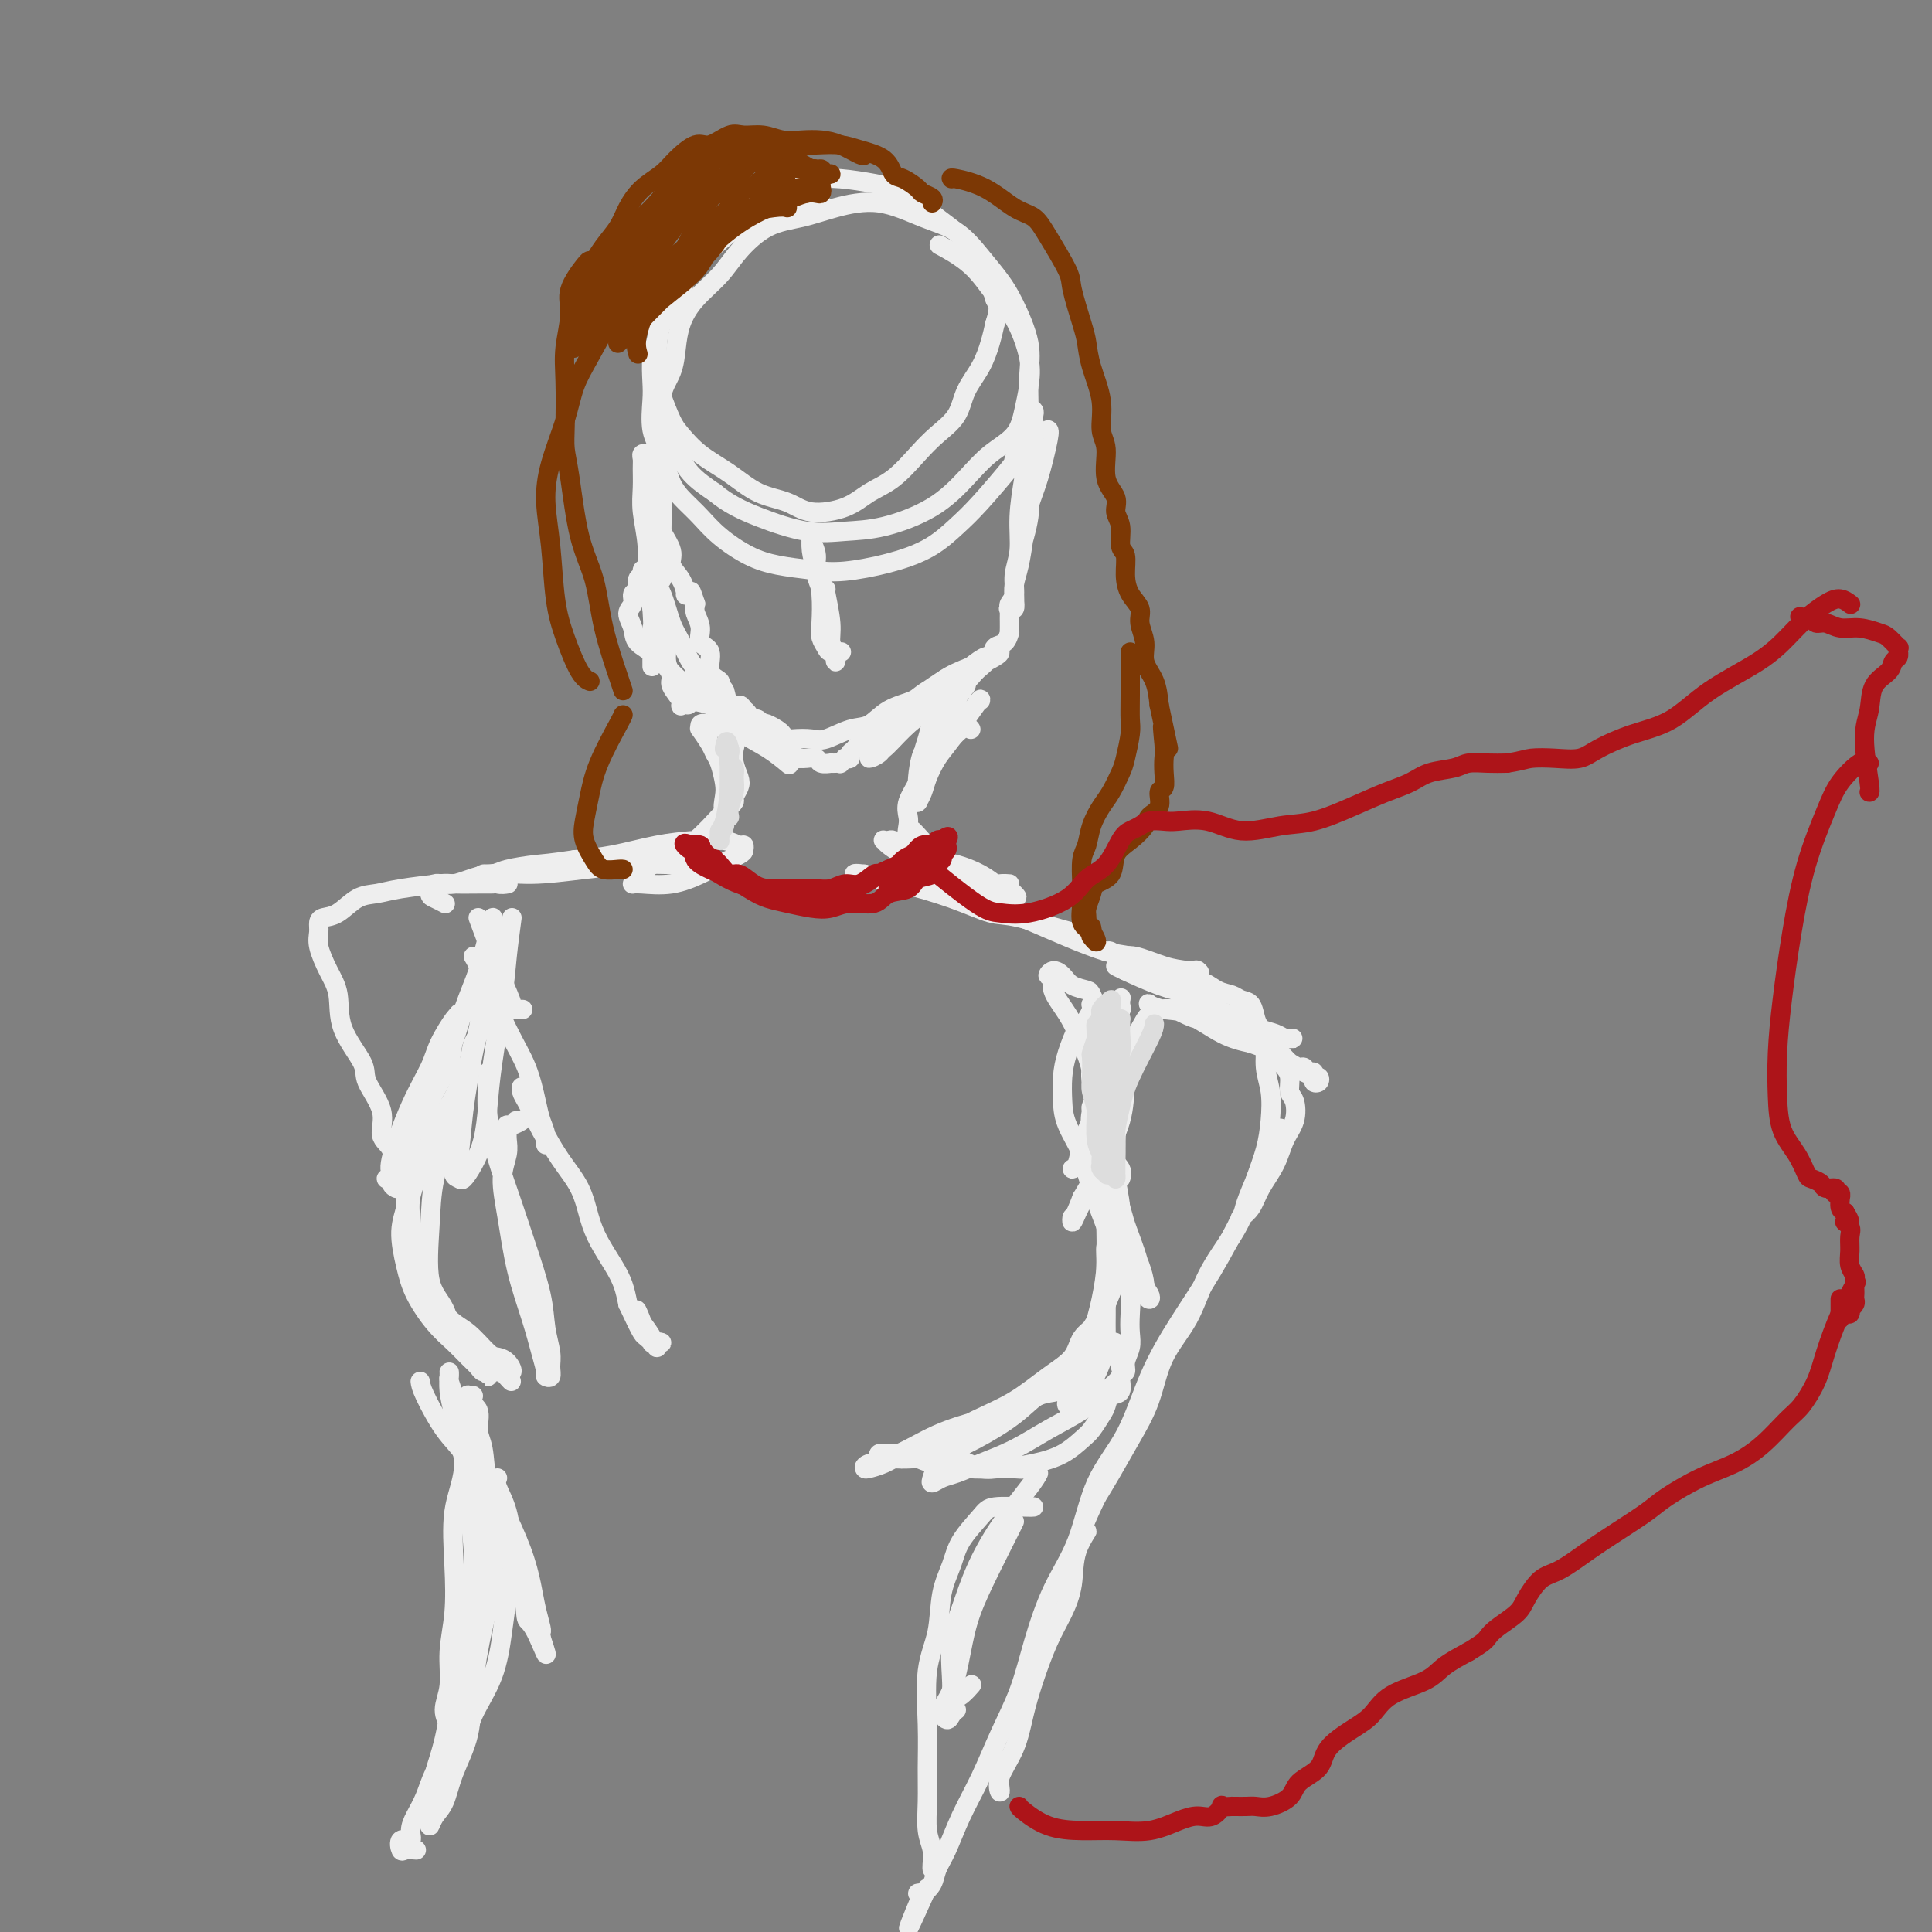 <svg viewBox='0 0 400 400' version='1.1' xmlns='http://www.w3.org/2000/svg' xmlns:xlink='http://www.w3.org/1999/xlink'><rect x="0" y="0" width="400" height="400" fill="#808080" stroke="none"/><g fill='none' stroke='#EEEEEE' stroke-width='4' stroke-linecap='round' stroke-linejoin='round'><path d='M170,42c-0.480,-0.048 -0.960,-0.096 -3,0c-2.040,0.096 -5.639,0.335 -8,1c-2.361,0.665 -3.485,1.755 -5,3c-1.515,1.245 -3.421,2.645 -5,4c-1.579,1.355 -2.829,2.665 -4,4c-1.171,1.335 -2.262,2.696 -3,4c-0.738,1.304 -1.124,2.552 -2,4c-0.876,1.448 -2.243,3.094 -3,5c-0.757,1.906 -0.906,4.070 -1,6c-0.094,1.930 -0.134,3.625 0,5c0.134,1.375 0.442,2.429 1,4c0.558,1.571 1.364,3.660 2,5c0.636,1.340 1.100,1.930 2,3c0.900,1.070 2.236,2.620 4,4c1.764,1.380 3.955,2.589 6,4c2.045,1.411 3.942,3.024 6,4c2.058,0.976 4.275,1.316 6,2c1.725,0.684 2.958,1.713 5,2c2.042,0.287 4.895,-0.166 7,-1c2.105,-0.834 3.464,-2.049 5,-3c1.536,-0.951 3.250,-1.639 5,-3c1.750,-1.361 3.536,-3.395 5,-5c1.464,-1.605 2.605,-2.782 4,-4c1.395,-1.218 3.042,-2.478 4,-4c0.958,-1.522 1.226,-3.305 2,-5c0.774,-1.695 2.055,-3.303 3,-5c0.945,-1.697 1.556,-3.485 2,-5c0.444,-1.515 0.722,-2.758 1,-4'/><path d='M206,67c1.259,-3.896 0.405,-4.137 0,-5c-0.405,-0.863 -0.361,-2.350 -1,-4c-0.639,-1.650 -1.960,-3.464 -3,-5c-1.040,-1.536 -1.799,-2.793 -3,-4c-1.201,-1.207 -2.843,-2.362 -5,-4c-2.157,-1.638 -4.829,-3.758 -7,-5c-2.171,-1.242 -3.843,-1.606 -6,-2c-2.157,-0.394 -4.800,-0.818 -7,-1c-2.200,-0.182 -3.957,-0.122 -6,0c-2.043,0.122 -4.372,0.306 -6,1c-1.628,0.694 -2.557,1.899 -4,3c-1.443,1.101 -3.402,2.096 -5,3c-1.598,0.904 -2.837,1.715 -4,3c-1.163,1.285 -2.252,3.045 -3,4c-0.748,0.955 -1.156,1.105 -2,2c-0.844,0.895 -2.125,2.534 -3,4c-0.875,1.466 -1.345,2.759 -2,4c-0.655,1.241 -1.496,2.430 -2,4c-0.504,1.570 -0.673,3.522 -1,5c-0.327,1.478 -0.814,2.483 -1,4c-0.186,1.517 -0.073,3.546 0,5c0.073,1.454 0.106,2.332 0,4c-0.106,1.668 -0.349,4.126 0,6c0.349,1.874 1.291,3.165 2,5c0.709,1.835 1.185,4.214 2,6c0.815,1.786 1.969,2.979 3,4c1.031,1.021 1.939,1.870 3,3c1.061,1.130 2.274,2.540 4,4c1.726,1.460 3.965,2.970 6,4c2.035,1.030 3.867,1.580 6,2c2.133,0.420 4.566,0.710 7,1'/><path d='M168,118c3.599,0.550 6.098,0.426 9,0c2.902,-0.426 6.207,-1.155 9,-2c2.793,-0.845 5.072,-1.806 7,-3c1.928,-1.194 3.504,-2.623 5,-4c1.496,-1.377 2.913,-2.704 5,-5c2.087,-2.296 4.846,-5.561 6,-7c1.154,-1.439 0.704,-1.053 1,-2c0.296,-0.947 1.338,-3.229 2,-5c0.662,-1.771 0.943,-3.032 1,-5c0.057,-1.968 -0.112,-4.643 0,-7c0.112,-2.357 0.503,-4.396 0,-7c-0.503,-2.604 -1.902,-5.774 -3,-8c-1.098,-2.226 -1.896,-3.508 -3,-5c-1.104,-1.492 -2.513,-3.193 -4,-5c-1.487,-1.807 -3.053,-3.721 -5,-5c-1.947,-1.279 -4.276,-1.922 -7,-3c-2.724,-1.078 -5.842,-2.589 -9,-3c-3.158,-0.411 -6.356,0.279 -9,1c-2.644,0.721 -4.735,1.472 -7,2c-2.265,0.528 -4.705,0.832 -7,2c-2.295,1.168 -4.447,3.200 -6,5c-1.553,1.800 -2.509,3.369 -4,5c-1.491,1.631 -3.518,3.323 -5,5c-1.482,1.677 -2.419,3.340 -3,5c-0.581,1.660 -0.805,3.317 -1,5c-0.195,1.683 -0.360,3.391 -1,5c-0.640,1.609 -1.754,3.119 -2,5c-0.246,1.881 0.377,4.133 1,6c0.623,1.867 1.245,3.349 2,5c0.755,1.651 1.644,3.472 3,5c1.356,1.528 3.178,2.764 5,4'/><path d='M148,102c2.774,2.344 5.710,3.704 9,5c3.290,1.296 6.935,2.529 10,3c3.065,0.471 5.550,0.181 8,0c2.450,-0.181 4.866,-0.252 8,-1c3.134,-0.748 6.986,-2.173 10,-4c3.014,-1.827 5.189,-4.056 7,-6c1.811,-1.944 3.258,-3.605 5,-5c1.742,-1.395 3.779,-2.526 5,-4c1.221,-1.474 1.626,-3.291 2,-5c0.374,-1.709 0.718,-3.310 1,-5c0.282,-1.690 0.502,-3.469 0,-6c-0.502,-2.531 -1.724,-5.813 -3,-8c-1.276,-2.187 -2.604,-3.279 -4,-5c-1.396,-1.721 -2.859,-4.069 -5,-6c-2.141,-1.931 -4.961,-3.443 -6,-4c-1.039,-0.557 -0.297,-0.159 0,0c0.297,0.159 0.148,0.080 0,0'/><path d='M171,122c-0.121,-0.150 -0.243,-0.300 0,1c0.243,1.300 0.849,4.052 1,6c0.151,1.948 -0.155,3.094 0,4c0.155,0.906 0.771,1.573 1,2c0.229,0.427 0.071,0.615 0,1c-0.071,0.385 -0.055,0.969 0,1c0.055,0.031 0.151,-0.491 0,-1c-0.151,-0.509 -0.547,-1.007 -1,-2c-0.453,-0.993 -0.962,-2.483 -1,-4c-0.038,-1.517 0.396,-3.062 0,-5c-0.396,-1.938 -1.623,-4.270 -2,-6c-0.377,-1.730 0.095,-2.858 0,-4c-0.095,-1.142 -0.758,-2.298 -1,-3c-0.242,-0.702 -0.062,-0.951 0,-1c0.062,-0.049 0.006,0.102 0,0c-0.006,-0.102 0.037,-0.456 0,0c-0.037,0.456 -0.154,1.722 0,3c0.154,1.278 0.581,2.570 1,4c0.419,1.430 0.832,3.000 1,5c0.168,2.000 0.091,4.431 0,6c-0.091,1.569 -0.196,2.277 0,3c0.196,0.723 0.692,1.462 1,2c0.308,0.538 0.429,0.876 1,1c0.571,0.124 1.592,0.036 2,0c0.408,-0.036 0.204,-0.018 0,0'/><path d='M217,89c0.172,0.084 0.345,0.167 0,2c-0.345,1.833 -1.206,5.414 -2,8c-0.794,2.586 -1.519,4.177 -2,6c-0.481,1.823 -0.716,3.880 -1,6c-0.284,2.120 -0.615,4.305 -1,6c-0.385,1.695 -0.822,2.899 -1,4c-0.178,1.101 -0.096,2.098 0,3c0.096,0.902 0.207,1.709 0,2c-0.207,0.291 -0.733,0.066 -1,0c-0.267,-0.066 -0.274,0.029 0,0c0.274,-0.029 0.830,-0.180 1,-1c0.170,-0.820 -0.047,-2.307 0,-4c0.047,-1.693 0.356,-3.590 1,-6c0.644,-2.410 1.623,-5.332 2,-8c0.377,-2.668 0.153,-5.082 0,-7c-0.153,-1.918 -0.236,-3.341 0,-5c0.236,-1.659 0.792,-3.556 1,-5c0.208,-1.444 0.070,-2.437 0,-3c-0.070,-0.563 -0.071,-0.697 0,-1c0.071,-0.303 0.215,-0.775 0,-1c-0.215,-0.225 -0.790,-0.205 -1,0c-0.210,0.205 -0.057,0.594 0,1c0.057,0.406 0.016,0.830 0,2c-0.016,1.170 -0.008,3.085 0,5'/><path d='M213,93c-0.316,1.898 -0.605,3.642 -1,6c-0.395,2.358 -0.894,5.328 -1,8c-0.106,2.672 0.182,5.045 0,7c-0.182,1.955 -0.833,3.493 -1,5c-0.167,1.507 0.151,2.985 0,4c-0.151,1.015 -0.773,1.567 -1,2c-0.227,0.433 -0.061,0.747 0,1c0.061,0.253 0.017,0.444 0,1c-0.017,0.556 -0.006,1.476 0,2c0.006,0.524 0.009,0.650 0,1c-0.009,0.350 -0.028,0.923 0,1c0.028,0.077 0.103,-0.342 0,0c-0.103,0.342 -0.383,1.444 -1,2c-0.617,0.556 -1.572,0.566 -2,1c-0.428,0.434 -0.329,1.294 -1,2c-0.671,0.706 -2.113,1.259 -4,2c-1.887,0.741 -4.218,1.668 -6,3c-1.782,1.332 -3.015,3.067 -4,4c-0.985,0.933 -1.722,1.063 -3,2c-1.278,0.937 -3.096,2.679 -4,4c-0.904,1.321 -0.894,2.220 -1,3c-0.106,0.780 -0.329,1.442 -1,2c-0.671,0.558 -1.790,1.013 -2,1c-0.210,-0.013 0.490,-0.495 1,-1c0.510,-0.505 0.832,-1.033 1,-1c0.168,0.033 0.183,0.628 1,0c0.817,-0.628 2.435,-2.478 4,-4c1.565,-1.522 3.075,-2.718 5,-4c1.925,-1.282 4.264,-2.652 6,-4c1.736,-1.348 2.868,-2.674 4,-4'/><path d='M202,139c3.755,-3.192 2.141,-2.172 2,-2c-0.141,0.172 1.190,-0.505 2,-1c0.810,-0.495 1.099,-0.807 1,-1c-0.099,-0.193 -0.584,-0.266 -1,0c-0.416,0.266 -0.761,0.871 -1,1c-0.239,0.129 -0.372,-0.219 -1,0c-0.628,0.219 -1.751,1.006 -3,2c-1.249,0.994 -2.623,2.196 -4,3c-1.377,0.804 -2.757,1.208 -4,2c-1.243,0.792 -2.350,1.970 -4,3c-1.650,1.030 -3.844,1.911 -5,3c-1.156,1.089 -1.275,2.387 -2,3c-0.725,0.613 -2.055,0.543 -3,1c-0.945,0.457 -1.506,1.442 -2,2c-0.494,0.558 -0.921,0.689 -1,1c-0.079,0.311 0.190,0.801 0,1c-0.190,0.199 -0.838,0.106 -1,0c-0.162,-0.106 0.163,-0.224 0,0c-0.163,0.224 -0.812,0.792 -1,1c-0.188,0.208 0.086,0.057 0,0c-0.086,-0.057 -0.533,-0.019 -1,0c-0.467,0.019 -0.955,0.019 -1,0c-0.045,-0.019 0.353,-0.058 0,0c-0.353,0.058 -1.455,0.211 -2,0c-0.545,-0.211 -0.531,-0.788 -1,-1c-0.469,-0.212 -1.420,-0.061 -2,0c-0.580,0.061 -0.790,0.030 -1,0'/><path d='M166,157c-1.572,0.065 -1.003,0.229 -1,0c0.003,-0.229 -0.559,-0.850 -1,-1c-0.441,-0.150 -0.759,0.171 -1,0c-0.241,-0.171 -0.403,-0.834 -1,-1c-0.597,-0.166 -1.628,0.166 -2,0c-0.372,-0.166 -0.086,-0.828 0,-1c0.086,-0.172 -0.029,0.147 0,0c0.029,-0.147 0.200,-0.758 0,-1c-0.200,-0.242 -0.772,-0.113 -1,0c-0.228,0.113 -0.113,0.212 0,0c0.113,-0.212 0.224,-0.736 0,-1c-0.224,-0.264 -0.782,-0.270 -1,0c-0.218,0.270 -0.097,0.816 0,1c0.097,0.184 0.171,0.007 0,0c-0.171,-0.007 -0.586,0.156 -1,0c-0.414,-0.156 -0.828,-0.632 -1,-1c-0.172,-0.368 -0.104,-0.629 0,-1c0.104,-0.371 0.242,-0.853 0,-1c-0.242,-0.147 -0.865,0.042 -1,0c-0.135,-0.042 0.216,-0.313 0,-1c-0.216,-0.687 -1.001,-1.788 -1,-2c0.001,-0.212 0.788,0.465 1,1c0.212,0.535 -0.149,0.927 0,1c0.149,0.073 0.809,-0.173 1,0c0.191,0.173 -0.088,0.764 0,1c0.088,0.236 0.544,0.118 1,0'/><path d='M157,150c-1.166,-0.856 0.420,0.503 1,1c0.580,0.497 0.153,0.130 0,0c-0.153,-0.130 -0.031,-0.024 0,0c0.031,0.024 -0.027,-0.033 0,0c0.027,0.033 0.140,0.157 0,0c-0.140,-0.157 -0.533,-0.594 -1,-1c-0.467,-0.406 -1.008,-0.780 -1,-1c0.008,-0.220 0.567,-0.284 1,0c0.433,0.284 0.742,0.917 1,1c0.258,0.083 0.466,-0.384 1,0c0.534,0.384 1.392,1.620 2,2c0.608,0.380 0.964,-0.096 1,0c0.036,0.096 -0.248,0.765 0,1c0.248,0.235 1.027,0.037 1,0c-0.027,-0.037 -0.862,0.089 -1,0c-0.138,-0.089 0.420,-0.393 0,-1c-0.420,-0.607 -1.818,-1.519 -3,-2c-1.182,-0.481 -2.148,-0.532 -3,-1c-0.852,-0.468 -1.592,-1.354 -2,-2c-0.408,-0.646 -0.485,-1.051 -1,-1c-0.515,0.051 -1.466,0.560 -2,0c-0.534,-0.560 -0.649,-2.188 -1,-3c-0.351,-0.812 -0.939,-0.807 -1,-1c-0.061,-0.193 0.405,-0.582 0,-1c-0.405,-0.418 -1.681,-0.864 -2,-2c-0.319,-1.136 0.321,-2.962 0,-4c-0.321,-1.038 -1.601,-1.289 -2,-2c-0.399,-0.711 0.085,-1.884 0,-3c-0.085,-1.116 -0.739,-2.176 -1,-3c-0.261,-0.824 -0.131,-1.412 0,-2'/><path d='M144,125c-1.247,-3.691 -0.864,-2.420 -1,-2c-0.136,0.420 -0.791,-0.011 -1,0c-0.209,0.011 0.028,0.462 0,0c-0.028,-0.462 -0.319,-1.839 -1,-3c-0.681,-1.161 -1.751,-2.108 -2,-3c-0.249,-0.892 0.322,-1.729 0,-3c-0.322,-1.271 -1.536,-2.976 -2,-4c-0.464,-1.024 -0.177,-1.365 0,-2c0.177,-0.635 0.244,-1.562 0,-2c-0.244,-0.438 -0.797,-0.388 -1,-1c-0.203,-0.612 -0.054,-1.888 0,-2c0.054,-0.112 0.015,0.938 0,1c-0.015,0.062 -0.005,-0.864 0,-1c0.005,-0.136 0.005,0.520 0,1c-0.005,0.480 -0.015,0.786 0,1c0.015,0.214 0.057,0.338 0,1c-0.057,0.662 -0.211,1.862 0,3c0.211,1.138 0.789,2.215 1,3c0.211,0.785 0.057,1.278 0,2c-0.057,0.722 -0.015,1.674 0,2c0.015,0.326 0.004,0.025 0,-1c-0.004,-1.025 -0.001,-2.776 0,-5c0.001,-2.224 0.000,-4.921 0,-7c-0.000,-2.079 -0.000,-3.539 0,-5'/><path d='M137,98c0.061,-3.404 0.213,-2.915 0,-4c-0.213,-1.085 -0.790,-3.743 -1,-5c-0.210,-1.257 -0.052,-1.113 0,-1c0.052,0.113 -0.000,0.194 0,0c0.000,-0.194 0.053,-0.663 0,2c-0.053,2.663 -0.210,8.459 0,11c0.210,2.541 0.788,1.825 1,2c0.212,0.175 0.057,1.239 0,3c-0.057,1.761 -0.015,4.220 0,6c0.015,1.780 0.004,2.883 0,4c-0.004,1.117 -0.001,2.249 0,3c0.001,0.751 -0.000,1.120 0,1c0.000,-0.120 0.002,-0.731 0,-1c-0.002,-0.269 -0.007,-0.196 0,-1c0.007,-0.804 0.026,-2.485 0,-4c-0.026,-1.515 -0.097,-2.865 0,-5c0.097,-2.135 0.362,-5.056 0,-7c-0.362,-1.944 -1.351,-2.911 -2,-4c-0.649,-1.089 -0.959,-2.302 -1,-3c-0.041,-0.698 0.185,-0.883 0,-1c-0.185,-0.117 -0.783,-0.165 -1,0c-0.217,0.165 -0.054,0.544 0,1c0.054,0.456 -0.000,0.987 0,2c0.000,1.013 0.055,2.506 0,4c-0.055,1.494 -0.221,2.988 0,5c0.221,2.012 0.829,4.542 1,7c0.171,2.458 -0.094,4.845 0,7c0.094,2.155 0.547,4.077 1,6'/><path d='M135,126c0.309,4.617 0.083,3.658 0,4c-0.083,0.342 -0.022,1.983 0,3c0.022,1.017 0.006,1.409 0,2c-0.006,0.591 -0.003,1.380 0,2c0.003,0.620 0.005,1.070 0,1c-0.005,-0.070 -0.015,-0.662 0,-1c0.015,-0.338 0.057,-0.423 0,-1c-0.057,-0.577 -0.212,-1.647 0,-3c0.212,-1.353 0.793,-2.990 1,-4c0.207,-1.010 0.041,-1.392 0,-2c-0.041,-0.608 0.042,-1.443 0,-2c-0.042,-0.557 -0.208,-0.835 0,-1c0.208,-0.165 0.792,-0.218 1,0c0.208,0.218 0.040,0.708 0,1c-0.040,0.292 0.046,0.386 0,1c-0.046,0.614 -0.225,1.749 0,3c0.225,1.251 0.852,2.619 1,4c0.148,1.381 -0.185,2.776 0,4c0.185,1.224 0.887,2.276 1,3c0.113,0.724 -0.362,1.118 0,2c0.362,0.882 1.561,2.251 2,3c0.439,0.749 0.118,0.877 0,1c-0.118,0.123 -0.032,0.239 0,0c0.032,-0.239 0.008,-0.834 0,-1c-0.008,-0.166 -0.002,0.095 0,0c0.002,-0.095 0.001,-0.548 0,-1'/><path d='M141,144c1.272,3.171 1.953,1.599 2,1c0.047,-0.599 -0.541,-0.225 0,0c0.541,0.225 2.212,0.299 4,1c1.788,0.701 3.693,2.027 5,3c1.307,0.973 2.017,1.592 3,2c0.983,0.408 2.239,0.606 3,1c0.761,0.394 1.025,0.984 1,1c-0.025,0.016 -0.341,-0.542 -1,-1c-0.659,-0.458 -1.662,-0.815 -2,-1c-0.338,-0.185 -0.010,-0.198 -1,-1c-0.990,-0.802 -3.297,-2.391 -6,-4c-2.703,-1.609 -5.801,-3.236 -8,-5c-2.199,-1.764 -3.499,-3.666 -5,-5c-1.501,-1.334 -3.202,-2.102 -4,-3c-0.798,-0.898 -0.693,-1.927 -1,-3c-0.307,-1.073 -1.026,-2.189 -1,-3c0.026,-0.811 0.795,-1.316 1,-2c0.205,-0.684 -0.156,-1.546 0,-2c0.156,-0.454 0.829,-0.500 1,-1c0.171,-0.500 -0.160,-1.455 0,-2c0.160,-0.545 0.812,-0.681 1,-1c0.188,-0.319 -0.087,-0.822 0,-1c0.087,-0.178 0.537,-0.032 1,0c0.463,0.032 0.939,-0.050 1,0c0.061,0.050 -0.293,0.233 0,1c0.293,0.767 1.233,2.117 2,4c0.767,1.883 1.360,4.299 2,6c0.640,1.701 1.326,2.689 2,4c0.674,1.311 1.335,2.946 2,4c0.665,1.054 1.332,1.527 2,2'/><path d='M145,139c2.112,3.888 1.891,3.108 2,3c0.109,-0.108 0.549,0.456 1,1c0.451,0.544 0.914,1.067 1,1c0.086,-0.067 -0.205,-0.725 0,-1c0.205,-0.275 0.907,-0.169 1,0c0.093,0.169 -0.424,0.399 -1,0c-0.576,-0.399 -1.213,-1.429 -2,-2c-0.787,-0.571 -1.725,-0.684 -2,-1c-0.275,-0.316 0.114,-0.837 0,-1c-0.114,-0.163 -0.730,0.031 -1,0c-0.270,-0.031 -0.195,-0.286 0,0c0.195,0.286 0.508,1.115 1,2c0.492,0.885 1.162,1.828 2,3c0.838,1.172 1.843,2.574 3,4c1.157,1.426 2.465,2.877 4,4c1.535,1.123 3.298,1.918 5,3c1.702,1.082 3.343,2.452 4,3c0.657,0.548 0.328,0.274 0,0'/><path d='M203,145c0.067,-0.276 0.134,-0.552 -1,1c-1.134,1.552 -3.471,4.931 -5,7c-1.529,2.069 -2.252,2.827 -3,4c-0.748,1.173 -1.521,2.760 -2,4c-0.479,1.240 -0.664,2.133 -1,3c-0.336,0.867 -0.822,1.708 -1,2c-0.178,0.292 -0.048,0.034 0,0c0.048,-0.034 0.015,0.154 0,0c-0.015,-0.154 -0.011,-0.652 0,-1c0.011,-0.348 0.031,-0.548 0,-1c-0.031,-0.452 -0.111,-1.156 0,-2c0.111,-0.844 0.415,-1.826 1,-3c0.585,-1.174 1.453,-2.538 2,-4c0.547,-1.462 0.774,-3.020 1,-4c0.226,-0.980 0.452,-1.380 1,-2c0.548,-0.620 1.418,-1.458 2,-2c0.582,-0.542 0.875,-0.786 1,-1c0.125,-0.214 0.080,-0.397 0,-1c-0.080,-0.603 -0.197,-1.626 0,-2c0.197,-0.374 0.707,-0.101 1,0c0.293,0.101 0.369,0.029 0,0c-0.369,-0.029 -1.185,-0.014 -2,0'/><path d='M197,143c0.750,-3.076 -0.376,-0.266 -1,1c-0.624,1.266 -0.746,0.988 -1,1c-0.254,0.012 -0.642,0.316 -1,1c-0.358,0.684 -0.688,1.749 -1,3c-0.312,1.251 -0.605,2.686 -1,4c-0.395,1.314 -0.890,2.505 -1,4c-0.110,1.495 0.167,3.294 0,4c-0.167,0.706 -0.777,0.319 -1,1c-0.223,0.681 -0.060,2.429 0,3c0.060,0.571 0.016,-0.036 0,0c-0.016,0.036 -0.005,0.714 0,1c0.005,0.286 0.003,0.179 0,0c-0.003,-0.179 -0.008,-0.430 0,-1c0.008,-0.570 0.030,-1.459 0,-2c-0.030,-0.541 -0.111,-0.735 0,-2c0.111,-1.265 0.415,-3.601 1,-5c0.585,-1.399 1.452,-1.862 2,-3c0.548,-1.138 0.776,-2.953 1,-4c0.224,-1.047 0.442,-1.327 1,-2c0.558,-0.673 1.456,-1.740 2,-2c0.544,-0.260 0.735,0.285 1,0c0.265,-0.285 0.603,-1.401 1,-2c0.397,-0.599 0.853,-0.682 1,-1c0.147,-0.318 -0.016,-0.870 0,-1c0.016,-0.130 0.212,0.161 0,0c-0.212,-0.161 -0.833,-0.773 -1,-1c-0.167,-0.227 0.118,-0.069 0,0c-0.118,0.069 -0.640,0.049 -1,0c-0.360,-0.049 -0.558,-0.129 -1,0c-0.442,0.129 -1.126,0.465 -2,1c-0.874,0.535 -1.937,1.267 -3,2'/><path d='M192,143c-1.512,0.842 -1.791,1.449 -3,2c-1.209,0.551 -3.348,1.048 -5,2c-1.652,0.952 -2.819,2.360 -4,3c-1.181,0.640 -2.378,0.513 -4,1c-1.622,0.487 -3.670,1.588 -5,2c-1.330,0.412 -1.942,0.134 -3,0c-1.058,-0.134 -2.563,-0.126 -4,0c-1.437,0.126 -2.805,0.370 -4,0c-1.195,-0.370 -2.218,-1.353 -3,-2c-0.782,-0.647 -1.324,-0.959 -2,-1c-0.676,-0.041 -1.487,0.188 -2,0c-0.513,-0.188 -0.728,-0.794 -1,-1c-0.272,-0.206 -0.601,-0.010 -1,0c-0.399,0.010 -0.867,-0.164 -1,0c-0.133,0.164 0.068,0.665 0,1c-0.068,0.335 -0.407,0.502 0,1c0.407,0.498 1.560,1.326 2,2c0.440,0.674 0.166,1.192 0,2c-0.166,0.808 -0.226,1.904 0,3c0.226,1.096 0.736,2.193 1,3c0.264,0.807 0.282,1.326 0,2c-0.282,0.674 -0.864,1.503 -1,2c-0.136,0.497 0.174,0.660 0,1c-0.174,0.340 -0.831,0.856 -1,1c-0.169,0.144 0.151,-0.085 0,0c-0.151,0.085 -0.771,0.484 -1,1c-0.229,0.516 -0.065,1.147 0,1c0.065,-0.147 0.033,-1.074 0,-2'/><path d='M150,167c-0.477,0.600 -0.168,-0.902 0,-2c0.168,-1.098 0.195,-1.794 0,-3c-0.195,-1.206 -0.612,-2.921 -1,-4c-0.388,-1.079 -0.746,-1.522 -1,-2c-0.254,-0.478 -0.403,-0.991 -1,-2c-0.597,-1.009 -1.641,-2.515 -2,-3c-0.359,-0.485 -0.033,0.052 0,0c0.033,-0.052 -0.228,-0.694 0,-1c0.228,-0.306 0.946,-0.275 2,0c1.054,0.275 2.444,0.793 3,1c0.556,0.207 0.278,0.104 0,0'/><path d='M189,172c-0.011,-0.067 -0.021,-0.134 1,1c1.021,1.134 3.075,3.471 5,5c1.925,1.529 3.721,2.252 5,3c1.279,0.748 2.042,1.521 3,2c0.958,0.479 2.113,0.665 3,1c0.887,0.335 1.508,0.821 2,1c0.492,0.179 0.855,0.051 1,0c0.145,-0.051 0.073,-0.026 0,0'/><path d='M209,185c3.064,1.844 0.723,-0.048 0,-1c-0.723,-0.952 0.173,-0.966 0,-1c-0.173,-0.034 -1.413,-0.088 -2,0c-0.587,0.088 -0.520,0.318 -1,0c-0.480,-0.318 -1.507,-1.184 -3,-2c-1.493,-0.816 -3.450,-1.581 -5,-2c-1.550,-0.419 -2.691,-0.490 -4,-1c-1.309,-0.510 -2.785,-1.457 -4,-2c-1.215,-0.543 -2.168,-0.682 -3,-1c-0.832,-0.318 -1.542,-0.815 -2,-1c-0.458,-0.185 -0.665,-0.058 -1,0c-0.335,0.058 -0.797,0.049 -1,0c-0.203,-0.049 -0.145,-0.136 0,0c0.145,0.136 0.377,0.494 1,1c0.623,0.506 1.637,1.159 3,2c1.363,0.841 3.076,1.871 5,3c1.924,1.129 4.059,2.359 6,3c1.941,0.641 3.687,0.693 5,1c1.313,0.307 2.192,0.868 3,1c0.808,0.132 1.546,-0.165 2,0c0.454,0.165 0.623,0.791 1,1c0.377,0.209 0.962,0.002 1,0c0.038,-0.002 -0.473,0.202 -1,0c-0.527,-0.202 -1.072,-0.811 -2,-1c-0.928,-0.189 -2.240,0.040 -4,0c-1.760,-0.040 -3.967,-0.350 -6,-1c-2.033,-0.650 -3.893,-1.641 -6,-2c-2.107,-0.359 -4.462,-0.086 -6,0c-1.538,0.086 -2.260,-0.015 -3,0c-0.740,0.015 -1.497,0.147 -2,0c-0.503,-0.147 -0.751,-0.574 -1,-1'/><path d='M179,181c-4.490,-0.540 -0.714,0.609 1,1c1.714,0.391 1.367,0.025 2,0c0.633,-0.025 2.245,0.292 5,1c2.755,0.708 6.653,1.807 10,3c3.347,1.193 6.143,2.481 8,3c1.857,0.519 2.773,0.268 6,1c3.227,0.732 8.763,2.446 11,3c2.237,0.554 1.174,-0.051 1,0c-0.174,0.051 0.542,0.760 1,1c0.458,0.240 0.659,0.013 1,0c0.341,-0.013 0.823,0.189 1,0c0.177,-0.189 0.051,-0.768 0,-1c-0.051,-0.232 -0.025,-0.116 0,0'/><path d='M201,151c-0.366,-0.492 -0.733,-0.985 -2,0c-1.267,0.985 -3.436,3.447 -5,5c-1.564,1.553 -2.524,2.197 -3,3c-0.476,0.803 -0.469,1.766 -1,3c-0.531,1.234 -1.599,2.740 -2,4c-0.401,1.260 -0.133,2.276 0,3c0.133,0.724 0.131,1.157 0,2c-0.131,0.843 -0.391,2.098 0,3c0.391,0.902 1.434,1.452 2,2c0.566,0.548 0.654,1.095 1,2c0.346,0.905 0.950,2.167 2,3c1.050,0.833 2.546,1.237 4,2c1.454,0.763 2.868,1.886 5,3c2.132,1.114 4.984,2.220 7,3c2.016,0.780 3.195,1.235 5,2c1.805,0.765 4.234,1.841 7,3c2.766,1.159 5.868,2.400 8,3c2.132,0.600 3.293,0.558 5,1c1.707,0.442 3.961,1.369 6,2c2.039,0.631 3.864,0.968 5,1c1.136,0.032 1.583,-0.239 2,0c0.417,0.239 0.805,0.987 1,1c0.195,0.013 0.199,-0.711 0,-1c-0.199,-0.289 -0.599,-0.145 -1,0'/><path d='M247,201c2.775,0.646 0.713,0.260 -1,0c-1.713,-0.260 -3.075,-0.395 -5,-1c-1.925,-0.605 -4.411,-1.679 -6,-2c-1.589,-0.321 -2.282,0.110 -3,0c-0.718,-0.110 -1.463,-0.760 -2,-1c-0.537,-0.240 -0.868,-0.068 -1,0c-0.132,0.068 -0.066,0.034 0,0'/><path d='M151,167c-0.404,0.360 -0.808,0.720 -2,2c-1.192,1.280 -3.171,3.482 -5,5c-1.829,1.518 -3.509,2.354 -5,3c-1.491,0.646 -2.793,1.101 -4,2c-1.207,0.899 -2.321,2.240 -3,3c-0.679,0.760 -0.925,0.937 -1,1c-0.075,0.063 0.020,0.011 0,0c-0.020,-0.011 -0.156,0.020 0,0c0.156,-0.020 0.602,-0.089 2,0c1.398,0.089 3.748,0.337 6,0c2.252,-0.337 4.408,-1.257 6,-2c1.592,-0.743 2.621,-1.308 4,-2c1.379,-0.692 3.109,-1.509 4,-2c0.891,-0.491 0.944,-0.654 1,-1c0.056,-0.346 0.115,-0.875 0,-1c-0.115,-0.125 -0.405,0.155 -1,0c-0.595,-0.155 -1.497,-0.746 -3,-1c-1.503,-0.254 -3.609,-0.171 -6,0c-2.391,0.171 -5.067,0.431 -8,1c-2.933,0.569 -6.124,1.448 -9,2c-2.876,0.552 -5.438,0.776 -8,1'/><path d='M119,178c-5.355,0.802 -6.244,0.807 -8,1c-1.756,0.193 -4.380,0.574 -6,1c-1.620,0.426 -2.236,0.898 -3,1c-0.764,0.102 -1.677,-0.165 -2,0c-0.323,0.165 -0.055,0.762 0,1c0.055,0.238 -0.104,0.116 0,0c0.104,-0.116 0.471,-0.227 1,0c0.529,0.227 1.219,0.792 2,1c0.781,0.208 1.652,0.059 2,0c0.348,-0.059 0.174,-0.030 0,0'/><path d='M151,179c-0.535,-0.006 -1.070,-0.011 -3,0c-1.930,0.011 -5.255,0.039 -8,0c-2.745,-0.039 -4.908,-0.146 -8,0c-3.092,0.146 -7.112,0.545 -11,1c-3.888,0.455 -7.645,0.966 -11,1c-3.355,0.034 -6.309,-0.409 -9,0c-2.691,0.409 -5.120,1.668 -7,2c-1.880,0.332 -3.211,-0.265 -4,0c-0.789,0.265 -1.036,1.391 -1,2c0.036,0.609 0.356,0.703 1,1c0.644,0.297 1.613,0.799 2,1c0.387,0.201 0.194,0.100 0,0'/><path d='M99,190c1.106,2.959 2.213,5.917 3,8c0.787,2.083 1.255,3.290 2,5c0.745,1.710 1.767,3.922 2,5c0.233,1.078 -0.322,1.021 0,1c0.322,-0.021 1.521,-0.006 2,0c0.479,0.006 0.240,0.003 0,0'/><path d='M245,209c-0.163,0.014 -0.326,0.029 -1,0c-0.674,-0.029 -1.859,-0.101 -3,0c-1.141,0.101 -2.238,0.375 -3,1c-0.762,0.625 -1.188,1.601 -2,3c-0.812,1.399 -2.010,3.222 -3,5c-0.990,1.778 -1.771,3.510 -3,6c-1.229,2.490 -2.904,5.739 -4,8c-1.096,2.261 -1.612,3.533 -2,5c-0.388,1.467 -0.649,3.128 -1,4c-0.351,0.872 -0.792,0.956 -1,1c-0.208,0.044 -0.184,0.049 0,0c0.184,-0.049 0.529,-0.153 1,-1c0.471,-0.847 1.068,-2.438 2,-4c0.932,-1.562 2.198,-3.096 3,-5c0.802,-1.904 1.139,-4.178 2,-6c0.861,-1.822 2.244,-3.191 3,-4c0.756,-0.809 0.884,-1.058 1,-1c0.116,0.058 0.219,0.422 0,1c-0.219,0.578 -0.760,1.372 -1,3c-0.240,1.628 -0.180,4.092 -1,7c-0.820,2.908 -2.520,6.259 -4,9c-1.480,2.741 -2.740,4.870 -4,7'/><path d='M224,248c-1.833,4.844 -1.917,3.953 -2,4c-0.083,0.047 -0.167,1.033 0,1c0.167,-0.033 0.583,-1.086 1,-2c0.417,-0.914 0.833,-1.690 1,-2c0.167,-0.310 0.083,-0.155 0,0'/><path d='M98,198c0.386,0.638 0.772,1.276 2,4c1.228,2.724 3.300,7.534 5,11c1.700,3.466 3.030,5.588 4,8c0.970,2.412 1.581,5.113 2,7c0.419,1.887 0.646,2.961 1,4c0.354,1.039 0.834,2.044 1,3c0.166,0.956 0.017,1.862 0,2c-0.017,0.138 0.097,-0.491 0,-1c-0.097,-0.509 -0.404,-0.897 -1,-2c-0.596,-1.103 -1.481,-2.920 -2,-4c-0.519,-1.080 -0.672,-1.424 -1,-2c-0.328,-0.576 -0.831,-1.383 -1,-2c-0.169,-0.617 -0.002,-1.042 0,-1c0.002,0.042 -0.160,0.551 0,1c0.160,0.449 0.641,0.838 1,1c0.359,0.162 0.596,0.097 1,1c0.404,0.903 0.975,2.775 2,5c1.025,2.225 2.505,4.804 4,7c1.495,2.196 3.006,4.008 4,6c0.994,1.992 1.471,4.164 2,6c0.529,1.836 1.111,3.338 2,5c0.889,1.662 2.086,3.486 3,5c0.914,1.514 1.547,2.718 2,4c0.453,1.282 0.727,2.641 1,4'/><path d='M130,270c5.344,11.483 2.702,4.190 2,2c-0.702,-2.190 0.534,0.723 1,2c0.466,1.277 0.162,0.917 0,1c-0.162,0.083 -0.183,0.609 0,1c0.183,0.391 0.571,0.645 1,1c0.429,0.355 0.898,0.809 1,1c0.102,0.191 -0.164,0.118 0,0c0.164,-0.118 0.758,-0.280 1,0c0.242,0.280 0.133,1.003 0,1c-0.133,-0.003 -0.289,-0.733 0,-1c0.289,-0.267 1.022,-0.072 1,0c-0.022,0.072 -0.798,0.022 -1,0c-0.202,-0.022 0.170,-0.017 0,0c-0.170,0.017 -0.881,0.046 -1,0c-0.119,-0.046 0.352,-0.166 0,-1c-0.352,-0.834 -1.529,-2.381 -2,-3c-0.471,-0.619 -0.235,-0.309 0,0'/><path d='M101,222c0.041,0.267 0.082,0.534 0,2c-0.082,1.466 -0.288,4.130 0,7c0.288,2.870 1.071,5.946 2,9c0.929,3.054 2.004,6.085 3,9c0.996,2.915 1.913,5.715 3,9c1.087,3.285 2.345,7.056 3,10c0.655,2.944 0.707,5.062 1,7c0.293,1.938 0.825,3.695 1,5c0.175,1.305 -0.008,2.158 0,3c0.008,0.842 0.207,1.675 0,2c-0.207,0.325 -0.822,0.143 -1,0c-0.178,-0.143 0.079,-0.247 0,-1c-0.079,-0.753 -0.495,-2.153 -1,-4c-0.505,-1.847 -1.098,-4.139 -2,-7c-0.902,-2.861 -2.112,-6.289 -3,-10c-0.888,-3.711 -1.453,-7.705 -2,-11c-0.547,-3.295 -1.075,-5.892 -1,-8c0.075,-2.108 0.752,-3.728 1,-5c0.248,-1.272 0.068,-2.196 0,-3c-0.068,-0.804 -0.024,-1.487 0,-2c0.024,-0.513 0.027,-0.855 0,-1c-0.027,-0.145 -0.085,-0.091 0,0c0.085,0.091 0.311,0.220 1,0c0.689,-0.220 1.839,-0.790 2,-1c0.161,-0.210 -0.668,-0.060 -1,0c-0.332,0.060 -0.166,0.030 0,0'/><path d='M106,190c-0.363,2.696 -0.727,5.392 -1,8c-0.273,2.608 -0.457,5.128 -1,9c-0.543,3.872 -1.445,9.098 -2,13c-0.555,3.902 -0.764,6.482 -1,9c-0.236,2.518 -0.499,4.975 -1,7c-0.501,2.025 -1.241,3.620 -2,5c-0.759,1.380 -1.536,2.546 -2,3c-0.464,0.454 -0.616,0.197 -1,0c-0.384,-0.197 -1.000,-0.335 -1,-1c-0.000,-0.665 0.616,-1.857 1,-4c0.384,-2.143 0.538,-5.238 1,-9c0.462,-3.762 1.234,-8.190 2,-12c0.766,-3.810 1.526,-7.001 2,-10c0.474,-2.999 0.664,-5.807 1,-8c0.336,-2.193 0.820,-3.773 1,-5c0.180,-1.227 0.057,-2.102 0,-3c-0.057,-0.898 -0.049,-1.819 0,-2c0.049,-0.181 0.138,0.378 0,1c-0.138,0.622 -0.505,1.308 -1,3c-0.495,1.692 -1.119,4.391 -2,7c-0.881,2.609 -2.021,5.127 -3,8c-0.979,2.873 -1.799,6.100 -3,9c-1.201,2.900 -2.785,5.473 -4,8c-1.215,2.527 -2.061,5.008 -3,7c-0.939,1.992 -1.969,3.496 -3,5'/><path d='M83,238c-3.127,7.694 -1.443,3.930 -1,3c0.443,-0.930 -0.353,0.974 -1,2c-0.647,1.026 -1.144,1.174 -1,1c0.144,-0.174 0.929,-0.670 1,-1c0.071,-0.330 -0.573,-0.495 0,-3c0.573,-2.505 2.364,-7.350 4,-11c1.636,-3.650 3.118,-6.104 4,-8c0.882,-1.896 1.166,-3.233 2,-5c0.834,-1.767 2.220,-3.963 3,-5c0.780,-1.037 0.954,-0.915 1,-1c0.046,-0.085 -0.035,-0.377 0,0c0.035,0.377 0.186,1.424 0,2c-0.186,0.576 -0.707,0.683 -1,2c-0.293,1.317 -0.356,3.845 -1,6c-0.644,2.155 -1.868,3.936 -3,6c-1.132,2.064 -2.174,4.409 -3,6c-0.826,1.591 -1.438,2.426 -2,4c-0.562,1.574 -1.074,3.885 -1,5c0.074,1.115 0.736,1.033 1,1c0.264,-0.033 0.132,-0.016 0,0'/><path d='M85,241c0.123,0.455 0.246,0.910 0,2c-0.246,1.090 -0.860,2.813 -1,4c-0.140,1.187 0.195,1.836 0,3c-0.195,1.164 -0.919,2.842 -1,5c-0.081,2.158 0.481,4.794 1,7c0.519,2.206 0.993,3.981 2,6c1.007,2.019 2.546,4.282 4,6c1.454,1.718 2.824,2.890 4,4c1.176,1.110 2.157,2.159 3,3c0.843,0.841 1.548,1.475 2,2c0.452,0.525 0.653,0.940 1,1c0.347,0.060 0.841,-0.234 1,0c0.159,0.234 -0.019,0.995 0,1c0.019,0.005 0.233,-0.747 0,-1c-0.233,-0.253 -0.915,-0.006 -1,0c-0.085,0.006 0.425,-0.229 0,-1c-0.425,-0.771 -1.785,-2.079 -3,-3c-1.215,-0.921 -2.286,-1.456 -3,-3c-0.714,-1.544 -1.071,-4.098 -2,-6c-0.929,-1.902 -2.429,-3.150 -3,-6c-0.571,-2.850 -0.213,-7.300 0,-11c0.213,-3.700 0.279,-6.650 1,-10c0.721,-3.350 2.096,-7.101 3,-10c0.904,-2.899 1.339,-4.948 2,-7c0.661,-2.052 1.550,-4.108 2,-6c0.450,-1.892 0.461,-3.621 1,-5c0.539,-1.379 1.607,-2.410 2,-3c0.393,-0.590 0.112,-0.740 0,-1c-0.112,-0.260 -0.056,-0.630 0,-1'/><path d='M100,211c1.607,-5.284 0.626,-1.994 0,-1c-0.626,0.994 -0.896,-0.310 -1,-1c-0.104,-0.690 -0.042,-0.767 0,-1c0.042,-0.233 0.064,-0.622 0,-1c-0.064,-0.378 -0.216,-0.746 0,-1c0.216,-0.254 0.799,-0.395 1,0c0.201,0.395 0.022,1.324 0,2c-0.022,0.676 0.115,1.097 0,2c-0.115,0.903 -0.481,2.288 -1,4c-0.519,1.712 -1.190,3.752 -2,6c-0.810,2.248 -1.758,4.705 -3,7c-1.242,2.295 -2.778,4.429 -4,7c-1.222,2.571 -2.130,5.581 -3,8c-0.870,2.419 -1.703,4.249 -2,6c-0.297,1.751 -0.057,3.425 0,5c0.057,1.575 -0.068,3.053 0,5c0.068,1.947 0.329,4.364 1,6c0.671,1.636 1.751,2.490 3,4c1.249,1.510 2.667,3.674 4,5c1.333,1.326 2.583,1.813 4,3c1.417,1.187 3.002,3.075 4,4c0.998,0.925 1.408,0.889 2,1c0.592,0.111 1.366,0.369 2,1c0.634,0.631 1.128,1.633 1,2c-0.128,0.367 -0.880,0.098 -1,0c-0.120,-0.098 0.391,-0.026 0,0c-0.391,0.026 -1.683,0.008 -2,0c-0.317,-0.008 0.342,-0.004 1,0'/><path d='M104,284c3.022,3.333 1.578,1.667 1,1c-0.578,-0.667 -0.289,-0.333 0,0'/><path d='M231,227c0.258,0.338 0.516,0.676 0,2c-0.516,1.324 -1.805,3.632 -2,6c-0.195,2.368 0.704,4.794 1,7c0.296,2.206 -0.011,4.190 0,6c0.011,1.810 0.338,3.444 1,5c0.662,1.556 1.657,3.032 2,4c0.343,0.968 0.032,1.426 0,2c-0.032,0.574 0.213,1.262 0,1c-0.213,-0.262 -0.884,-1.474 -1,-2c-0.116,-0.526 0.322,-0.364 0,-1c-0.322,-0.636 -1.404,-2.069 -2,-4c-0.596,-1.931 -0.706,-4.361 -1,-7c-0.294,-2.639 -0.773,-5.486 -1,-8c-0.227,-2.514 -0.202,-4.693 0,-7c0.202,-2.307 0.579,-4.741 1,-7c0.421,-2.259 0.884,-4.342 1,-6c0.116,-1.658 -0.116,-2.890 0,-4c0.116,-1.110 0.581,-2.099 1,-3c0.419,-0.901 0.793,-1.716 1,-2c0.207,-0.284 0.248,-0.039 0,0c-0.248,0.039 -0.784,-0.130 -1,0c-0.216,0.130 -0.110,0.558 0,1c0.110,0.442 0.225,0.899 0,2c-0.225,1.101 -0.790,2.848 -1,5c-0.210,2.152 -0.067,4.711 0,8c0.067,3.289 0.056,7.309 0,11c-0.056,3.691 -0.159,7.055 0,10c0.159,2.945 0.579,5.473 1,8'/><path d='M231,254c0.017,7.939 0.058,6.286 0,6c-0.058,-0.286 -0.216,0.794 0,2c0.216,1.206 0.806,2.538 1,3c0.194,0.462 -0.007,0.055 0,0c0.007,-0.055 0.224,0.242 0,0c-0.224,-0.242 -0.887,-1.023 -1,-2c-0.113,-0.977 0.325,-2.151 0,-4c-0.325,-1.849 -1.411,-4.372 -2,-7c-0.589,-2.628 -0.680,-5.359 -1,-8c-0.320,-2.641 -0.871,-5.191 -1,-7c-0.129,-1.809 0.162,-2.875 0,-4c-0.162,-1.125 -0.778,-2.307 -1,-3c-0.222,-0.693 -0.051,-0.898 0,-1c0.051,-0.102 -0.019,-0.102 0,0c0.019,0.102 0.126,0.305 0,1c-0.126,0.695 -0.486,1.882 0,4c0.486,2.118 1.819,5.165 3,8c1.181,2.835 2.210,5.456 3,8c0.790,2.544 1.340,5.012 2,7c0.660,1.988 1.432,3.496 2,5c0.568,1.504 0.934,3.003 1,4c0.066,0.997 -0.169,1.491 0,2c0.169,0.509 0.743,1.032 1,1c0.257,-0.032 0.198,-0.620 0,-1c-0.198,-0.380 -0.535,-0.552 -1,-2c-0.465,-1.448 -1.056,-4.171 -2,-7c-0.944,-2.829 -2.239,-5.764 -3,-9c-0.761,-3.236 -0.987,-6.775 -1,-10c-0.013,-3.225 0.189,-6.138 0,-9c-0.189,-2.862 -0.768,-5.675 -1,-8c-0.232,-2.325 -0.116,-4.163 0,-6'/><path d='M230,217c-0.144,-6.067 0.497,-4.735 1,-5c0.503,-0.265 0.868,-2.127 1,-3c0.132,-0.873 0.031,-0.756 0,-1c-0.031,-0.244 0.007,-0.850 0,-1c-0.007,-0.150 -0.058,0.157 0,0c0.058,-0.157 0.226,-0.779 0,0c-0.226,0.779 -0.844,2.959 -1,4c-0.156,1.041 0.151,0.944 0,2c-0.151,1.056 -0.758,3.267 -1,6c-0.242,2.733 -0.117,5.990 0,9c0.117,3.010 0.228,5.775 0,9c-0.228,3.225 -0.793,6.910 -1,10c-0.207,3.090 -0.056,5.584 0,8c0.056,2.416 0.015,4.755 0,7c-0.015,2.245 -0.006,4.398 0,6c0.006,1.602 0.008,2.653 0,4c-0.008,1.347 -0.025,2.991 0,4c0.025,1.009 0.094,1.384 0,2c-0.094,0.616 -0.349,1.474 -1,2c-0.651,0.526 -1.698,0.720 -2,1c-0.302,0.280 0.139,0.646 0,1c-0.139,0.354 -0.859,0.696 -1,1c-0.141,0.304 0.298,0.570 0,1c-0.298,0.430 -1.334,1.025 -2,2c-0.666,0.975 -0.961,2.329 -1,3c-0.039,0.671 0.177,0.657 0,1c-0.177,0.343 -0.749,1.042 -1,1c-0.251,-0.042 -0.181,-0.826 0,-1c0.181,-0.174 0.472,0.261 1,0c0.528,-0.261 1.294,-1.217 2,-2c0.706,-0.783 1.353,-1.391 2,-2'/><path d='M226,286c1.028,-1.282 1.599,-2.986 2,-4c0.401,-1.014 0.633,-1.338 1,-2c0.367,-0.662 0.869,-1.663 1,-2c0.131,-0.337 -0.109,-0.011 0,0c0.109,0.011 0.567,-0.293 1,0c0.433,0.293 0.840,1.183 1,2c0.160,0.817 0.072,1.562 0,2c-0.072,0.438 -0.127,0.570 0,1c0.127,0.430 0.438,1.157 0,2c-0.438,0.843 -1.624,1.801 -3,3c-1.376,1.199 -2.942,2.640 -5,4c-2.058,1.360 -4.610,2.640 -7,4c-2.390,1.360 -4.620,2.800 -7,4c-2.380,1.200 -4.911,2.162 -7,3c-2.089,0.838 -3.735,1.554 -5,2c-1.265,0.446 -2.150,0.624 -3,1c-0.850,0.376 -1.667,0.952 -2,1c-0.333,0.048 -0.182,-0.430 0,-1c0.182,-0.570 0.395,-1.230 1,-2c0.605,-0.770 1.601,-1.648 2,-2c0.399,-0.352 0.199,-0.176 0,0'/><path d='M231,242c-0.114,0.285 -0.229,0.571 0,2c0.229,1.429 0.801,4.002 1,6c0.199,1.998 0.024,3.420 0,5c-0.024,1.580 0.102,3.317 0,5c-0.102,1.683 -0.434,3.311 -1,5c-0.566,1.689 -1.366,3.441 -2,5c-0.634,1.559 -1.100,2.927 -2,4c-0.900,1.073 -2.233,1.851 -3,3c-0.767,1.149 -0.968,2.671 -2,4c-1.032,1.329 -2.895,2.467 -5,4c-2.105,1.533 -4.453,3.461 -7,5c-2.547,1.539 -5.291,2.689 -8,4c-2.709,1.311 -5.381,2.783 -8,4c-2.619,1.217 -5.186,2.180 -7,3c-1.814,0.820 -2.876,1.498 -4,2c-1.124,0.502 -2.310,0.830 -3,1c-0.690,0.170 -0.882,0.183 -1,0c-0.118,-0.183 -0.160,-0.561 1,-1c1.160,-0.439 3.524,-0.937 6,-2c2.476,-1.063 5.065,-2.690 8,-4c2.935,-1.310 6.215,-2.304 9,-3c2.785,-0.696 5.075,-1.092 7,-2c1.925,-0.908 3.485,-2.326 5,-3c1.515,-0.674 2.985,-0.605 4,-1c1.015,-0.395 1.576,-1.256 2,-2c0.424,-0.744 0.712,-1.372 1,-2'/><path d='M222,284c7.144,-3.558 4.004,-2.452 3,-3c-1.004,-0.548 0.127,-2.751 1,-5c0.873,-2.249 1.487,-4.543 2,-7c0.513,-2.457 0.926,-5.076 1,-7c0.074,-1.924 -0.191,-3.154 0,-4c0.191,-0.846 0.839,-1.307 1,-2c0.161,-0.693 -0.167,-1.617 0,-2c0.167,-0.383 0.827,-0.226 1,0c0.173,0.226 -0.141,0.520 0,1c0.141,0.480 0.735,1.145 1,2c0.265,0.855 0.199,1.900 0,3c-0.199,1.100 -0.530,2.255 -1,4c-0.470,1.745 -1.079,4.079 -2,6c-0.921,1.921 -2.154,3.429 -3,5c-0.846,1.571 -1.305,3.204 -2,5c-0.695,1.796 -1.626,3.756 -3,5c-1.374,1.244 -3.193,1.773 -5,3c-1.807,1.227 -3.604,3.152 -6,5c-2.396,1.848 -5.391,3.619 -8,5c-2.609,1.381 -4.832,2.371 -7,3c-2.168,0.629 -4.281,0.897 -6,1c-1.719,0.103 -3.046,0.042 -4,0c-0.954,-0.042 -1.536,-0.064 -2,0c-0.464,0.064 -0.810,0.215 -1,0c-0.190,-0.215 -0.225,-0.796 0,-1c0.225,-0.204 0.711,-0.030 2,0c1.289,0.030 3.381,-0.083 6,0c2.619,0.083 5.764,0.362 8,1c2.236,0.638 3.564,1.633 5,2c1.436,0.367 2.982,0.105 4,0c1.018,-0.105 1.509,-0.052 2,0'/><path d='M209,304c4.405,0.309 1.917,0.080 1,0c-0.917,-0.080 -0.264,-0.011 -1,0c-0.736,0.011 -2.863,-0.036 -4,0c-1.137,0.036 -1.284,0.153 -3,0c-1.716,-0.153 -5.000,-0.578 -7,-1c-2.000,-0.422 -2.716,-0.842 -4,-1c-1.284,-0.158 -3.136,-0.053 -4,0c-0.864,0.053 -0.740,0.053 0,0c0.740,-0.053 2.097,-0.160 3,0c0.903,0.160 1.353,0.588 3,1c1.647,0.412 4.489,0.808 7,1c2.511,0.192 4.689,0.180 7,0c2.311,-0.180 4.755,-0.527 7,-1c2.245,-0.473 4.289,-1.071 6,-2c1.711,-0.929 3.087,-2.190 4,-3c0.913,-0.810 1.363,-1.171 2,-2c0.637,-0.829 1.462,-2.128 2,-3c0.538,-0.872 0.789,-1.318 1,-2c0.211,-0.682 0.381,-1.599 1,-2c0.619,-0.401 1.686,-0.284 2,-1c0.314,-0.716 -0.126,-2.263 0,-3c0.126,-0.737 0.818,-0.663 1,-1c0.182,-0.337 -0.146,-1.086 0,-2c0.146,-0.914 0.766,-1.992 1,-3c0.234,-1.008 0.082,-1.947 0,-3c-0.082,-1.053 -0.094,-2.221 0,-4c0.094,-1.779 0.293,-4.167 0,-6c-0.293,-1.833 -1.079,-3.109 -2,-5c-0.921,-1.891 -1.977,-4.397 -3,-7c-1.023,-2.603 -2.011,-5.301 -3,-8'/><path d='M226,246c-1.524,-4.379 -1.335,-5.327 -2,-7c-0.665,-1.673 -2.186,-4.070 -3,-6c-0.814,-1.930 -0.923,-3.392 -1,-5c-0.077,-1.608 -0.123,-3.361 0,-5c0.123,-1.639 0.415,-3.164 1,-5c0.585,-1.836 1.463,-3.984 2,-5c0.537,-1.016 0.731,-0.899 1,-1c0.269,-0.101 0.611,-0.420 1,-1c0.389,-0.580 0.823,-1.422 1,-2c0.177,-0.578 0.097,-0.894 0,-1c-0.097,-0.106 -0.209,-0.004 0,0c0.209,0.004 0.740,-0.092 1,0c0.260,0.092 0.250,0.372 0,0c-0.250,-0.372 -0.739,-1.397 -1,-2c-0.261,-0.603 -0.296,-0.784 -1,-1c-0.704,-0.216 -2.079,-0.466 -3,-1c-0.921,-0.534 -1.388,-1.351 -2,-2c-0.612,-0.649 -1.371,-1.130 -2,-1c-0.629,0.130 -1.130,0.872 -1,1c0.130,0.128 0.890,-0.358 1,0c0.110,0.358 -0.429,1.560 0,3c0.429,1.440 1.825,3.118 3,5c1.175,1.882 2.127,3.967 3,6c0.873,2.033 1.667,4.014 2,6c0.333,1.986 0.204,3.976 1,6c0.796,2.024 2.515,4.081 3,6c0.485,1.919 -0.265,3.699 0,5c0.265,1.301 1.545,2.122 2,3c0.455,0.878 0.084,1.813 0,2c-0.084,0.187 0.119,-0.375 0,-1c-0.119,-0.625 -0.559,-1.312 -1,-2'/><path d='M231,241c1.740,5.467 -0.910,-0.366 -2,-4c-1.090,-3.634 -0.621,-5.071 -1,-7c-0.379,-1.929 -1.607,-4.351 -2,-6c-0.393,-1.649 0.049,-2.524 0,-4c-0.049,-1.476 -0.590,-3.551 0,-3c0.590,0.551 2.311,3.729 3,5c0.689,1.271 0.344,0.636 0,0'/><path d='M210,315c-0.078,0.163 -0.156,0.326 -1,2c-0.844,1.674 -2.455,4.860 -4,8c-1.545,3.140 -3.024,6.233 -4,9c-0.976,2.767 -1.450,5.208 -2,8c-0.550,2.792 -1.177,5.935 -2,8c-0.823,2.065 -1.842,3.050 -2,4c-0.158,0.950 0.545,1.863 1,2c0.455,0.137 0.661,-0.502 1,-1c0.339,-0.498 0.811,-0.857 1,-1c0.189,-0.143 0.094,-0.072 0,0'/><path d='M215,305c-0.297,0.582 -0.595,1.164 -2,3c-1.405,1.836 -3.918,4.928 -6,8c-2.082,3.072 -3.734,6.126 -5,9c-1.266,2.874 -2.144,5.569 -3,8c-0.856,2.431 -1.688,4.597 -2,7c-0.312,2.403 -0.104,5.043 0,7c0.104,1.957 0.105,3.232 0,4c-0.105,0.768 -0.317,1.031 0,1c0.317,-0.031 1.162,-0.354 2,-1c0.838,-0.646 1.668,-1.613 2,-2c0.332,-0.387 0.166,-0.193 0,0'/><path d='M214,312c-0.228,0.028 -0.455,0.057 -2,0c-1.545,-0.057 -4.407,-0.199 -6,0c-1.593,0.199 -1.917,0.740 -3,2c-1.083,1.260 -2.925,3.241 -4,5c-1.075,1.759 -1.384,3.296 -2,5c-0.616,1.704 -1.538,3.573 -2,6c-0.462,2.427 -0.463,5.410 -1,8c-0.537,2.590 -1.609,4.786 -2,8c-0.391,3.214 -0.101,7.444 0,11c0.101,3.556 0.013,6.438 0,9c-0.013,2.562 0.049,4.806 0,7c-0.049,2.194 -0.209,4.339 0,6c0.209,1.661 0.788,2.837 1,4c0.212,1.163 0.057,2.312 0,3c-0.057,0.688 -0.015,0.916 0,1c0.015,0.084 0.004,0.024 0,0c-0.004,-0.024 -0.002,-0.012 0,0'/><path d='M87,286c0.076,0.592 0.153,1.184 1,3c0.847,1.816 2.465,4.857 4,7c1.535,2.143 2.986,3.388 4,5c1.014,1.612 1.592,3.592 2,5c0.408,1.408 0.646,2.243 1,3c0.354,0.757 0.825,1.435 1,2c0.175,0.565 0.053,1.016 0,1c-0.053,-0.016 -0.038,-0.500 0,-1c0.038,-0.500 0.097,-1.016 0,-2c-0.097,-0.984 -0.352,-2.435 -1,-4c-0.648,-1.565 -1.690,-3.243 -2,-5c-0.310,-1.757 0.113,-3.594 0,-5c-0.113,-1.406 -0.761,-2.382 -1,-3c-0.239,-0.618 -0.070,-0.877 0,-1c0.070,-0.123 0.041,-0.109 0,0c-0.041,0.109 -0.092,0.312 0,1c0.092,0.688 0.329,1.859 1,4c0.671,2.141 1.776,5.250 3,8c1.224,2.750 2.566,5.140 4,8c1.434,2.860 2.959,6.191 4,9c1.041,2.809 1.600,5.095 2,7c0.400,1.905 0.643,3.428 1,5c0.357,1.572 0.827,3.192 1,4c0.173,0.808 0.049,0.802 0,1c-0.049,0.198 -0.025,0.599 0,1'/><path d='M112,339c2.368,7.162 0.288,1.567 -1,-1c-1.288,-2.567 -1.784,-2.105 -2,-3c-0.216,-0.895 -0.153,-3.148 -1,-6c-0.847,-2.852 -2.603,-6.305 -4,-10c-1.397,-3.695 -2.436,-7.634 -3,-11c-0.564,-3.366 -0.654,-6.160 -1,-8c-0.346,-1.840 -0.948,-2.727 -1,-4c-0.052,-1.273 0.445,-2.931 0,-4c-0.445,-1.069 -1.831,-1.548 -2,-2c-0.169,-0.452 0.879,-0.878 1,-1c0.121,-0.122 -0.683,0.061 -1,0c-0.317,-0.061 -0.145,-0.367 0,0c0.145,0.367 0.263,1.406 0,2c-0.263,0.594 -0.906,0.743 -1,3c-0.094,2.257 0.363,6.621 0,10c-0.363,3.379 -1.546,5.771 -2,9c-0.454,3.229 -0.179,7.294 0,11c0.179,3.706 0.262,7.053 0,10c-0.262,2.947 -0.869,5.494 -1,8c-0.131,2.506 0.213,4.973 0,7c-0.213,2.027 -0.985,3.616 -1,5c-0.015,1.384 0.727,2.565 1,3c0.273,0.435 0.078,0.124 0,0c-0.078,-0.124 -0.039,-0.062 0,0'/><path d='M103,306c-0.198,0.461 -0.396,0.922 0,2c0.396,1.078 1.385,2.774 2,5c0.615,2.226 0.854,4.984 1,7c0.146,2.016 0.197,3.290 0,5c-0.197,1.710 -0.643,3.856 -1,6c-0.357,2.144 -0.626,4.286 -1,7c-0.374,2.714 -0.854,6.002 -2,9c-1.146,2.998 -2.959,5.708 -4,8c-1.041,2.292 -1.312,4.166 -2,6c-0.688,1.834 -1.794,3.627 -3,5c-1.206,1.373 -2.513,2.325 -3,3c-0.487,0.675 -0.153,1.072 0,1c0.153,-0.072 0.127,-0.612 0,-1c-0.127,-0.388 -0.353,-0.625 0,-2c0.353,-1.375 1.285,-3.888 2,-7c0.715,-3.112 1.215,-6.823 2,-11c0.785,-4.177 1.857,-8.819 3,-13c1.143,-4.181 2.359,-7.899 3,-11c0.641,-3.101 0.708,-5.583 1,-8c0.292,-2.417 0.810,-4.767 1,-6c0.190,-1.233 0.051,-1.348 0,-2c-0.051,-0.652 -0.014,-1.839 0,-2c0.014,-0.161 0.004,0.706 0,1c-0.004,0.294 -0.001,0.017 0,0c0.001,-0.017 0.000,0.226 0,1c-0.000,0.774 -0.000,2.078 0,4c0.000,1.922 0.000,4.461 0,7'/><path d='M102,320c0.090,3.436 0.316,5.526 0,8c-0.316,2.474 -1.172,5.331 -2,9c-0.828,3.669 -1.626,8.151 -2,12c-0.374,3.849 -0.325,7.064 -1,10c-0.675,2.936 -2.076,5.593 -3,8c-0.924,2.407 -1.372,4.564 -2,6c-0.628,1.436 -1.437,2.152 -2,3c-0.563,0.848 -0.881,1.828 -1,2c-0.119,0.172 -0.040,-0.464 0,-1c0.040,-0.536 0.040,-0.973 0,-1c-0.040,-0.027 -0.119,0.357 0,0c0.119,-0.357 0.437,-1.454 1,-3c0.563,-1.546 1.370,-3.540 2,-6c0.630,-2.460 1.084,-5.386 2,-8c0.916,-2.614 2.294,-4.917 3,-8c0.706,-3.083 0.740,-6.945 1,-11c0.260,-4.055 0.747,-8.303 1,-12c0.253,-3.697 0.271,-6.842 0,-10c-0.271,-3.158 -0.832,-6.329 -1,-9c-0.168,-2.671 0.056,-4.842 0,-7c-0.056,-2.158 -0.393,-4.304 -1,-6c-0.607,-1.696 -1.483,-2.943 -2,-4c-0.517,-1.057 -0.674,-1.925 -1,-3c-0.326,-1.075 -0.819,-2.357 -1,-3c-0.181,-0.643 -0.049,-0.648 0,-1c0.049,-0.352 0.015,-1.053 0,-1c-0.015,0.053 -0.012,0.860 0,1c0.012,0.140 0.034,-0.385 0,0c-0.034,0.385 -0.125,1.681 0,3c0.125,1.319 0.464,2.663 1,5c0.536,2.337 1.268,5.669 2,9'/><path d='M96,302c0.630,4.009 0.707,6.030 1,9c0.293,2.970 0.804,6.887 1,10c0.196,3.113 0.078,5.422 0,8c-0.078,2.578 -0.117,5.424 0,8c0.117,2.576 0.389,4.883 0,7c-0.389,2.117 -1.441,4.043 -2,6c-0.559,1.957 -0.625,3.945 -1,6c-0.375,2.055 -1.057,4.178 -2,6c-0.943,1.822 -2.145,3.344 -3,5c-0.855,1.656 -1.361,3.447 -2,5c-0.639,1.553 -1.412,2.869 -2,4c-0.588,1.131 -0.993,2.079 -1,3c-0.007,0.921 0.384,1.816 0,2c-0.384,0.184 -1.542,-0.343 -2,0c-0.458,0.343 -0.216,1.556 0,2c0.216,0.444 0.404,0.120 1,0c0.596,-0.120 1.599,-0.034 2,0c0.401,0.034 0.201,0.017 0,0'/><path d='M102,183c-0.201,-0.006 -0.402,-0.012 -2,0c-1.598,0.012 -4.594,0.043 -6,0c-1.406,-0.043 -1.222,-0.159 -3,0c-1.778,0.159 -5.516,0.592 -8,1c-2.484,0.408 -3.713,0.791 -5,1c-1.287,0.209 -2.632,0.244 -4,1c-1.368,0.756 -2.760,2.234 -4,3c-1.240,0.766 -2.327,0.819 -3,1c-0.673,0.181 -0.933,0.489 -1,1c-0.067,0.511 0.059,1.225 0,2c-0.059,0.775 -0.302,1.611 0,3c0.302,1.389 1.150,3.331 2,5c0.850,1.669 1.704,3.064 2,5c0.296,1.936 0.035,4.412 1,7c0.965,2.588 3.156,5.286 4,7c0.844,1.714 0.342,2.443 1,4c0.658,1.557 2.477,3.940 3,6c0.523,2.060 -0.248,3.795 0,5c0.248,1.205 1.517,1.878 2,3c0.483,1.122 0.182,2.693 0,4c-0.182,1.307 -0.245,2.350 0,3c0.245,0.650 0.797,0.906 1,1c0.203,0.094 0.058,0.027 0,0c-0.058,-0.027 -0.029,-0.013 0,0'/><path d='M233,201c0.208,-0.241 0.416,-0.482 2,0c1.584,0.482 4.546,1.688 7,2c2.454,0.312 4.402,-0.269 6,0c1.598,0.269 2.848,1.388 4,2c1.152,0.612 2.206,0.716 3,1c0.794,0.284 1.327,0.749 2,1c0.673,0.251 1.486,0.289 2,1c0.514,0.711 0.730,2.096 1,3c0.270,0.904 0.595,1.328 1,2c0.405,0.672 0.891,1.592 1,3c0.109,1.408 -0.159,3.305 0,5c0.159,1.695 0.745,3.186 1,5c0.255,1.814 0.181,3.949 0,6c-0.181,2.051 -0.467,4.019 -1,6c-0.533,1.981 -1.312,3.977 -2,6c-0.688,2.023 -1.283,4.074 -2,6c-0.717,1.926 -1.556,3.727 -3,6c-1.444,2.273 -3.495,5.018 -5,8c-1.505,2.982 -2.465,6.201 -4,9c-1.535,2.799 -3.646,5.178 -5,8c-1.354,2.822 -1.951,6.086 -3,9c-1.049,2.914 -2.552,5.477 -4,8c-1.448,2.523 -2.842,5.007 -4,7c-1.158,1.993 -2.079,3.497 -3,5'/><path d='M227,310c-5.138,10.717 -2.482,7.511 -2,7c0.482,-0.511 -1.211,1.674 -2,4c-0.789,2.326 -0.673,4.794 -1,7c-0.327,2.206 -1.097,4.150 -2,6c-0.903,1.850 -1.938,3.608 -3,6c-1.062,2.392 -2.151,5.420 -3,8c-0.849,2.580 -1.457,4.712 -2,7c-0.543,2.288 -1.021,4.732 -2,7c-0.979,2.268 -2.458,4.361 -3,6c-0.542,1.639 -0.146,2.826 0,3c0.146,0.174 0.042,-0.665 0,-1c-0.042,-0.335 -0.021,-0.168 0,0'/><path d='M231,200c0.195,0.123 0.390,0.245 2,1c1.610,0.755 4.636,2.142 7,3c2.364,0.858 4.065,1.185 6,2c1.935,0.815 4.105,2.117 6,3c1.895,0.883 3.515,1.347 5,2c1.485,0.653 2.833,1.496 4,2c1.167,0.504 2.151,0.671 3,1c0.849,0.329 1.561,0.821 2,1c0.439,0.179 0.604,0.046 1,0c0.396,-0.046 1.022,-0.005 1,0c-0.022,0.005 -0.694,-0.025 -1,0c-0.306,0.025 -0.247,0.104 -1,0c-0.753,-0.104 -2.317,-0.391 -4,-1c-1.683,-0.609 -3.484,-1.540 -6,-2c-2.516,-0.460 -5.748,-0.450 -8,-1c-2.252,-0.550 -3.524,-1.660 -5,-2c-1.476,-0.340 -3.157,0.091 -4,0c-0.843,-0.091 -0.849,-0.705 -1,-1c-0.151,-0.295 -0.446,-0.273 0,0c0.446,0.273 1.635,0.795 3,1c1.365,0.205 2.906,0.094 5,1c2.094,0.906 4.741,2.830 7,4c2.259,1.170 4.129,1.585 6,2'/><path d='M259,216c4.073,1.432 4.257,1.512 5,2c0.743,0.488 2.045,1.384 3,2c0.955,0.616 1.561,0.954 2,1c0.439,0.046 0.709,-0.199 1,0c0.291,0.199 0.601,0.841 1,1c0.399,0.159 0.887,-0.167 1,0c0.113,0.167 -0.151,0.826 0,1c0.151,0.174 0.715,-0.138 1,0c0.285,0.138 0.291,0.725 0,1c-0.291,0.275 -0.879,0.239 -1,0c-0.121,-0.239 0.224,-0.681 0,-1c-0.224,-0.319 -1.018,-0.516 -2,-1c-0.982,-0.484 -2.154,-1.255 -3,-2c-0.846,-0.745 -1.367,-1.466 -2,-2c-0.633,-0.534 -1.378,-0.882 -2,-1c-0.622,-0.118 -1.120,-0.005 -1,0c0.120,0.005 0.859,-0.099 1,0c0.141,0.099 -0.317,0.401 0,1c0.317,0.599 1.409,1.496 2,2c0.591,0.504 0.682,0.617 1,1c0.318,0.383 0.864,1.038 1,2c0.136,0.962 -0.136,2.230 0,3c0.136,0.770 0.682,1.041 1,2c0.318,0.959 0.409,2.606 0,4c-0.409,1.394 -1.318,2.535 -2,4c-0.682,1.465 -1.135,3.254 -2,5c-0.865,1.746 -2.141,3.448 -3,5c-0.859,1.552 -1.303,2.952 -2,4c-0.697,1.048 -1.649,1.744 -2,2c-0.351,0.256 -0.100,0.073 0,0c0.100,-0.073 0.050,-0.037 0,0'/><path d='M257,252c-1.737,3.211 -0.578,1.239 0,0c0.578,-1.239 0.575,-1.744 1,-3c0.425,-1.256 1.277,-3.261 2,-5c0.723,-1.739 1.318,-3.212 2,-4c0.682,-0.788 1.452,-0.893 2,-2c0.548,-1.107 0.875,-3.217 1,-4c0.125,-0.783 0.050,-0.240 0,0c-0.050,0.240 -0.074,0.176 0,0c0.074,-0.176 0.248,-0.464 0,0c-0.248,0.464 -0.917,1.680 -1,2c-0.083,0.320 0.419,-0.257 0,1c-0.419,1.257 -1.760,4.346 -3,7c-1.240,2.654 -2.381,4.871 -4,8c-1.619,3.129 -3.718,7.170 -6,11c-2.282,3.830 -4.748,7.449 -7,11c-2.252,3.551 -4.289,7.036 -6,11c-1.711,3.964 -3.094,8.408 -5,12c-1.906,3.592 -4.333,6.330 -6,10c-1.667,3.670 -2.574,8.270 -4,12c-1.426,3.730 -3.371,6.589 -5,10c-1.629,3.411 -2.943,7.375 -4,11c-1.057,3.625 -1.858,6.910 -3,10c-1.142,3.090 -2.625,5.986 -4,9c-1.375,3.014 -2.644,6.148 -4,9c-1.356,2.852 -2.801,5.423 -4,8c-1.199,2.577 -2.154,5.160 -3,7c-0.846,1.840 -1.583,2.938 -2,4c-0.417,1.062 -0.514,2.089 -1,3c-0.486,0.911 -1.362,1.707 -2,2c-0.638,0.293 -1.040,0.084 -1,0c0.040,-0.084 0.520,-0.042 1,0'/><path d='M191,392c-5.600,13.444 -1.600,4.556 0,1c1.600,-3.556 0.800,-1.778 0,0'/></g>
<g fill='none' stroke='#7C3805' stroke-width='4' stroke-linecap='round' stroke-linejoin='round'><path d='M163,43c-0.456,-0.135 -0.911,-0.269 -3,0c-2.089,0.269 -5.811,0.942 -8,2c-2.189,1.058 -2.846,2.501 -5,4c-2.154,1.499 -5.807,3.054 -8,5c-2.193,1.946 -2.928,4.285 -4,7c-1.072,2.715 -2.481,5.808 -3,8c-0.519,2.192 -0.148,3.483 0,4c0.148,0.517 0.074,0.258 0,0'/><path d='M167,40c-0.757,-0.154 -1.513,-0.308 -3,0c-1.487,0.308 -3.703,1.078 -6,2c-2.297,0.922 -4.673,1.997 -7,3c-2.327,1.003 -4.603,1.935 -6,3c-1.397,1.065 -1.914,2.265 -4,4c-2.086,1.735 -5.742,4.006 -8,6c-2.258,1.994 -3.118,3.712 -4,5c-0.882,1.288 -1.788,2.145 -3,4c-1.212,1.855 -2.732,4.709 -4,7c-1.268,2.291 -2.284,4.018 -3,6c-0.716,1.982 -1.132,4.219 -2,7c-0.868,2.781 -2.189,6.106 -3,9c-0.811,2.894 -1.112,5.356 -1,8c0.112,2.644 0.636,5.469 1,9c0.364,3.531 0.567,7.769 1,11c0.433,3.231 1.095,5.454 2,8c0.905,2.546 2.051,5.416 3,7c0.949,1.584 1.700,1.881 2,2c0.300,0.119 0.150,0.059 0,0'/><path d='M129,148c-0.023,0.118 -0.046,0.236 -1,2c-0.954,1.764 -2.838,5.176 -4,8c-1.162,2.824 -1.603,5.062 -2,7c-0.397,1.938 -0.751,3.577 -1,5c-0.249,1.423 -0.392,2.630 0,4c0.392,1.370 1.321,2.903 2,4c0.679,1.097 1.110,1.758 2,2c0.890,0.242 2.240,0.065 3,0c0.760,-0.065 0.932,-0.019 1,0c0.068,0.019 0.034,0.009 0,0'/><path d='M129,143c-0.123,-0.389 -0.246,-0.778 -1,-3c-0.754,-2.222 -2.139,-6.278 -3,-10c-0.861,-3.722 -1.197,-7.110 -2,-10c-0.803,-2.890 -2.071,-5.282 -3,-9c-0.929,-3.718 -1.518,-8.760 -2,-12c-0.482,-3.240 -0.857,-4.677 -1,-6c-0.143,-1.323 -0.055,-2.533 0,-5c0.055,-2.467 0.078,-6.192 0,-9c-0.078,-2.808 -0.255,-4.700 0,-7c0.255,-2.300 0.944,-5.009 1,-7c0.056,-1.991 -0.521,-3.266 0,-5c0.521,-1.734 2.140,-3.928 3,-5c0.860,-1.072 0.960,-1.020 1,-1c0.040,0.020 0.020,0.010 0,0'/><path d='M140,58c-0.153,-0.425 -0.306,-0.850 0,-2c0.306,-1.150 1.073,-3.026 2,-5c0.927,-1.974 2.016,-4.048 3,-6c0.984,-1.952 1.865,-3.782 3,-5c1.135,-1.218 2.525,-1.822 4,-3c1.475,-1.178 3.036,-2.928 4,-4c0.964,-1.072 1.330,-1.464 2,-2c0.670,-0.536 1.643,-1.216 2,-1c0.357,0.216 0.096,1.327 0,2c-0.096,0.673 -0.027,0.906 0,1c0.027,0.094 0.014,0.047 0,0'/><path d='M144,41c0.892,-0.544 1.784,-1.088 3,-2c1.216,-0.912 2.755,-2.193 4,-3c1.245,-0.807 2.197,-1.142 4,-2c1.803,-0.858 4.458,-2.239 7,-3c2.542,-0.761 4.971,-0.901 7,-1c2.029,-0.099 3.659,-0.158 5,0c1.341,0.158 2.395,0.532 4,1c1.605,0.468 3.763,1.028 5,2c1.237,0.972 1.554,2.354 2,3c0.446,0.646 1.019,0.555 2,1c0.981,0.445 2.368,1.426 3,2c0.632,0.574 0.510,0.742 1,1c0.490,0.258 1.594,0.608 2,1c0.406,0.392 0.116,0.826 0,1c-0.116,0.174 -0.058,0.087 0,0'/><path d='M197,37c-0.103,-0.116 -0.206,-0.233 1,0c1.206,0.233 3.721,0.815 6,2c2.279,1.185 4.322,2.974 6,4c1.678,1.026 2.992,1.289 4,2c1.008,0.711 1.709,1.869 3,4c1.291,2.131 3.171,5.236 4,7c0.829,1.764 0.608,2.189 1,4c0.392,1.811 1.396,5.009 2,7c0.604,1.991 0.807,2.774 1,4c0.193,1.226 0.375,2.894 1,5c0.625,2.106 1.692,4.650 2,7c0.308,2.350 -0.143,4.506 0,6c0.143,1.494 0.879,2.327 1,4c0.121,1.673 -0.375,4.185 0,6c0.375,1.815 1.621,2.932 2,4c0.379,1.068 -0.109,2.088 0,3c0.109,0.912 0.816,1.717 1,3c0.184,1.283 -0.153,3.043 0,4c0.153,0.957 0.796,1.112 1,2c0.204,0.888 -0.032,2.509 0,4c0.032,1.491 0.333,2.853 1,4c0.667,1.147 1.702,2.080 2,3c0.298,0.920 -0.141,1.827 0,3c0.141,1.173 0.863,2.613 1,4c0.137,1.387 -0.309,2.719 0,4c0.309,1.281 1.374,2.509 2,4c0.626,1.491 0.813,3.246 1,5'/><path d='M240,146c3.166,14.913 1.582,7.194 1,5c-0.582,-2.194 -0.160,1.136 0,3c0.160,1.864 0.059,2.260 0,3c-0.059,0.740 -0.075,1.822 0,3c0.075,1.178 0.243,2.450 0,3c-0.243,0.550 -0.897,0.377 -1,1c-0.103,0.623 0.343,2.041 0,3c-0.343,0.959 -1.476,1.458 -2,2c-0.524,0.542 -0.438,1.129 -1,2c-0.562,0.871 -1.771,2.028 -3,3c-1.229,0.972 -2.477,1.759 -3,3c-0.523,1.241 -0.322,2.937 -1,4c-0.678,1.063 -2.235,1.492 -3,2c-0.765,0.508 -0.737,1.093 -1,2c-0.263,0.907 -0.817,2.134 -1,3c-0.183,0.866 0.003,1.370 0,2c-0.003,0.630 -0.197,1.385 0,2c0.197,0.615 0.784,1.089 1,1c0.216,-0.089 0.062,-0.740 0,-1c-0.062,-0.260 -0.031,-0.130 0,0'/><path d='M234,135c-0.002,0.190 -0.004,0.379 0,2c0.004,1.621 0.013,4.673 0,7c-0.013,2.327 -0.048,3.929 0,5c0.048,1.071 0.179,1.612 0,3c-0.179,1.388 -0.668,3.623 -1,5c-0.332,1.377 -0.509,1.895 -1,3c-0.491,1.105 -1.298,2.797 -2,4c-0.702,1.203 -1.298,1.918 -2,3c-0.702,1.082 -1.508,2.532 -2,4c-0.492,1.468 -0.669,2.953 -1,4c-0.331,1.047 -0.814,1.655 -1,3c-0.186,1.345 -0.073,3.427 0,5c0.073,1.573 0.107,2.638 0,4c-0.107,1.362 -0.355,3.020 0,4c0.355,0.980 1.312,1.283 2,2c0.688,0.717 1.108,1.847 1,2c-0.108,0.153 -0.745,-0.671 -1,-1c-0.255,-0.329 -0.127,-0.165 0,0'/><path d='M179,32c-0.065,0.197 -0.131,0.394 -1,0c-0.869,-0.394 -2.542,-1.377 -4,-2c-1.458,-0.623 -2.701,-0.884 -4,-1c-1.299,-0.116 -2.653,-0.086 -4,0c-1.347,0.086 -2.685,0.227 -4,0c-1.315,-0.227 -2.605,-0.824 -4,-1c-1.395,-0.176 -2.894,0.067 -4,0c-1.106,-0.067 -1.817,-0.443 -3,0c-1.183,0.443 -2.837,1.706 -4,2c-1.163,0.294 -1.834,-0.383 -3,0c-1.166,0.383 -2.825,1.824 -4,3c-1.175,1.176 -1.865,2.088 -3,3c-1.135,0.912 -2.716,1.824 -4,3c-1.284,1.176 -2.270,2.614 -3,4c-0.730,1.386 -1.205,2.719 -2,4c-0.795,1.281 -1.911,2.511 -3,4c-1.089,1.489 -2.152,3.239 -3,5c-0.848,1.761 -1.482,3.533 -2,5c-0.518,1.467 -0.921,2.629 -1,4c-0.079,1.371 0.165,2.953 0,4c-0.165,1.047 -0.739,1.561 -1,2c-0.261,0.439 -0.208,0.803 0,1c0.208,0.197 0.571,0.228 1,0c0.429,-0.228 0.923,-0.715 1,-1c0.077,-0.285 -0.264,-0.367 0,-1c0.264,-0.633 1.132,-1.816 2,-3'/><path d='M122,67c1.057,-1.851 1.700,-3.980 3,-6c1.300,-2.020 3.259,-3.932 5,-6c1.741,-2.068 3.265,-4.291 5,-6c1.735,-1.709 3.682,-2.903 5,-4c1.318,-1.097 2.008,-2.095 3,-3c0.992,-0.905 2.287,-1.717 3,-2c0.713,-0.283 0.842,-0.038 1,0c0.158,0.038 0.343,-0.130 0,0c-0.343,0.130 -1.215,0.558 -2,1c-0.785,0.442 -1.484,0.898 -3,2c-1.516,1.102 -3.848,2.849 -6,5c-2.152,2.151 -4.122,4.706 -6,7c-1.878,2.294 -3.664,4.326 -5,6c-1.336,1.674 -2.223,2.992 -3,4c-0.777,1.008 -1.445,1.708 -2,2c-0.555,0.292 -0.996,0.175 -1,0c-0.004,-0.175 0.428,-0.409 1,-1c0.572,-0.591 1.283,-1.540 2,-3c0.717,-1.460 1.439,-3.431 3,-6c1.561,-2.569 3.962,-5.735 6,-8c2.038,-2.265 3.713,-3.630 5,-5c1.287,-1.370 2.187,-2.746 3,-4c0.813,-1.254 1.540,-2.386 2,-3c0.460,-0.614 0.654,-0.709 1,-1c0.346,-0.291 0.844,-0.777 1,-1c0.156,-0.223 -0.030,-0.181 0,0c0.030,0.181 0.276,0.502 0,1c-0.276,0.498 -1.074,1.175 -2,2c-0.926,0.825 -1.980,1.799 -3,3c-1.020,1.201 -2.006,2.629 -3,4c-0.994,1.371 -1.997,2.686 -3,4'/><path d='M132,49c-2.062,2.589 -1.715,2.060 -2,2c-0.285,-0.060 -1.200,0.348 -1,0c0.200,-0.348 1.515,-1.452 2,-2c0.485,-0.548 0.140,-0.539 2,-2c1.860,-1.461 5.924,-4.393 9,-6c3.076,-1.607 5.165,-1.888 6,-2c0.835,-0.112 0.418,-0.056 0,0'/><path d='M136,46c-0.271,-0.355 -0.542,-0.711 0,-2c0.542,-1.289 1.897,-3.513 3,-5c1.103,-1.487 1.955,-2.239 3,-3c1.045,-0.761 2.283,-1.532 3,-2c0.717,-0.468 0.913,-0.632 1,-1c0.087,-0.368 0.064,-0.939 0,-1c-0.064,-0.061 -0.170,0.388 -1,1c-0.830,0.612 -2.383,1.387 -4,3c-1.617,1.613 -3.299,4.066 -5,6c-1.701,1.934 -3.421,3.351 -5,5c-1.579,1.649 -3.016,3.531 -4,5c-0.984,1.469 -1.513,2.524 -2,3c-0.487,0.476 -0.932,0.375 -1,0c-0.068,-0.375 0.240,-1.022 1,-2c0.760,-0.978 1.973,-2.288 4,-4c2.027,-1.712 4.868,-3.826 7,-6c2.132,-2.174 3.554,-4.408 5,-6c1.446,-1.592 2.916,-2.543 4,-3c1.084,-0.457 1.780,-0.419 2,0c0.220,0.419 -0.038,1.221 -1,3c-0.962,1.779 -2.629,4.536 -5,8c-2.371,3.464 -5.447,7.634 -8,11c-2.553,3.366 -4.585,5.927 -6,8c-1.415,2.073 -2.214,3.659 -2,4c0.214,0.341 1.442,-0.562 2,-1c0.558,-0.438 0.445,-0.411 2,-2c1.555,-1.589 4.777,-4.795 8,-8'/><path d='M137,57c3.834,-3.684 7.417,-7.394 10,-10c2.583,-2.606 4.164,-4.107 5,-5c0.836,-0.893 0.926,-1.176 1,-1c0.074,0.176 0.131,0.811 -1,2c-1.131,1.189 -3.451,2.930 -6,6c-2.549,3.070 -5.328,7.468 -8,11c-2.672,3.532 -5.236,6.198 -7,8c-1.764,1.802 -2.729,2.740 -3,3c-0.271,0.260 0.151,-0.158 1,-1c0.849,-0.842 2.124,-2.107 4,-4c1.876,-1.893 4.353,-4.412 7,-7c2.647,-2.588 5.464,-5.244 7,-7c1.536,-1.756 1.790,-2.613 2,-3c0.210,-0.387 0.375,-0.304 0,0c-0.375,0.304 -1.292,0.829 -2,2c-0.708,1.171 -1.208,2.988 -3,5c-1.792,2.012 -4.877,4.218 -7,6c-2.123,1.782 -3.285,3.141 -4,4c-0.715,0.859 -0.984,1.220 -1,1c-0.016,-0.220 0.220,-1.021 1,-2c0.780,-0.979 2.102,-2.136 4,-4c1.898,-1.864 4.371,-4.437 7,-7c2.629,-2.563 5.415,-5.118 8,-7c2.585,-1.882 4.969,-3.092 7,-4c2.031,-0.908 3.708,-1.515 5,-2c1.292,-0.485 2.200,-0.848 3,-1c0.800,-0.152 1.493,-0.092 2,0c0.507,0.092 0.829,0.217 1,0c0.171,-0.217 0.192,-0.776 0,-1c-0.192,-0.224 -0.596,-0.112 -1,0'/><path d='M169,39c2.399,-1.238 -0.103,-0.331 -1,0c-0.897,0.331 -0.190,0.088 -1,0c-0.810,-0.088 -3.136,-0.020 -5,0c-1.864,0.020 -3.267,-0.009 -5,0c-1.733,0.009 -3.797,0.056 -5,0c-1.203,-0.056 -1.545,-0.215 -2,0c-0.455,0.215 -1.022,0.804 -1,1c0.022,0.196 0.635,-0.000 1,0c0.365,0.000 0.484,0.197 1,0c0.516,-0.197 1.431,-0.788 3,-1c1.569,-0.212 3.792,-0.046 5,0c1.208,0.046 1.402,-0.028 2,0c0.598,0.028 1.600,0.158 2,0c0.400,-0.158 0.199,-0.603 0,-1c-0.199,-0.397 -0.394,-0.747 -1,-1c-0.606,-0.253 -1.622,-0.409 -2,-1c-0.378,-0.591 -0.117,-1.619 0,-2c0.117,-0.381 0.091,-0.117 0,0c-0.091,0.117 -0.247,0.088 0,0c0.247,-0.088 0.898,-0.234 2,0c1.102,0.234 2.656,0.848 4,1c1.344,0.152 2.477,-0.160 3,0c0.523,0.160 0.437,0.791 1,1c0.563,0.209 1.776,-0.004 2,0c0.224,0.004 -0.540,0.225 -1,0c-0.460,-0.225 -0.615,-0.898 -1,-1c-0.385,-0.102 -0.998,0.365 -2,0c-1.002,-0.365 -2.392,-1.562 -4,-2c-1.608,-0.438 -3.433,-0.118 -5,0c-1.567,0.118 -2.876,0.034 -4,0c-1.124,-0.034 -2.062,-0.017 -3,0'/><path d='M152,33c-3.326,-0.752 -1.641,-1.131 -1,-1c0.641,0.131 0.240,0.771 0,1c-0.240,0.229 -0.318,0.047 0,0c0.318,-0.047 1.031,0.040 2,0c0.969,-0.040 2.193,-0.207 3,0c0.807,0.207 1.196,0.787 2,1c0.804,0.213 2.024,0.057 3,0c0.976,-0.057 1.707,-0.016 2,0c0.293,0.016 0.146,0.008 0,0'/><path d='M151,37c-0.142,-0.053 -0.285,-0.105 -1,0c-0.715,0.105 -2.004,0.368 -3,1c-0.996,0.632 -1.701,1.631 -2,2c-0.299,0.369 -0.194,0.106 0,0c0.194,-0.106 0.477,-0.055 1,0c0.523,0.055 1.285,0.113 3,0c1.715,-0.113 4.382,-0.398 6,-1c1.618,-0.602 2.188,-1.520 3,-2c0.812,-0.480 1.865,-0.521 2,-1c0.135,-0.479 -0.650,-1.397 -1,-2c-0.350,-0.603 -0.266,-0.890 -1,-1c-0.734,-0.110 -2.288,-0.043 -4,0c-1.712,0.043 -3.583,0.063 -5,0c-1.417,-0.063 -2.382,-0.209 -3,0c-0.618,0.209 -0.891,0.774 -1,1c-0.109,0.226 -0.055,0.113 0,0'/><path d='M145,34c-1.666,-0.243 1.169,-0.849 2,-1c0.831,-0.151 -0.342,0.153 0,0c0.342,-0.153 2.198,-0.763 3,-1c0.802,-0.237 0.550,-0.102 1,0c0.450,0.102 1.603,0.171 2,0c0.397,-0.171 0.038,-0.582 0,-1c-0.038,-0.418 0.247,-0.844 0,-1c-0.247,-0.156 -1.024,-0.043 -1,0c0.024,0.043 0.849,0.014 1,0c0.151,-0.014 -0.374,-0.015 0,0c0.374,0.015 1.645,0.044 2,0c0.355,-0.044 -0.205,-0.161 0,0c0.205,0.161 1.176,0.602 2,1c0.824,0.398 1.503,0.755 2,1c0.497,0.245 0.813,0.378 1,1c0.187,0.622 0.245,1.734 0,2c-0.245,0.266 -0.794,-0.314 -1,0c-0.206,0.314 -0.069,1.521 0,2c0.069,0.479 0.070,0.232 0,0c-0.070,-0.232 -0.211,-0.447 0,0c0.211,0.447 0.775,1.556 1,2c0.225,0.444 0.113,0.222 0,0'/></g>
<g fill='none' stroke='#AD1419' stroke-width='4' stroke-linecap='round' stroke-linejoin='round'><path d='M148,179c-0.159,0.024 -0.318,0.048 1,1c1.318,0.952 4.113,2.830 6,4c1.887,1.170 2.866,1.630 4,2c1.134,0.370 2.422,0.651 4,1c1.578,0.349 3.446,0.766 5,1c1.554,0.234 2.794,0.285 4,0c1.206,-0.285 2.377,-0.907 4,-1c1.623,-0.093 3.699,0.341 5,0c1.301,-0.341 1.826,-1.457 3,-2c1.174,-0.543 2.998,-0.512 4,-1c1.002,-0.488 1.183,-1.494 2,-2c0.817,-0.506 2.270,-0.513 3,-1c0.730,-0.487 0.735,-1.454 1,-2c0.265,-0.546 0.789,-0.671 1,-1c0.211,-0.329 0.109,-0.862 0,-1c-0.109,-0.138 -0.225,0.118 0,0c0.225,-0.118 0.791,-0.609 1,-1c0.209,-0.391 0.060,-0.683 0,-1c-0.060,-0.317 -0.030,-0.658 0,-1'/><path d='M196,174c0.997,-1.552 -0.509,-0.431 -1,0c-0.491,0.431 0.034,0.174 0,0c-0.034,-0.174 -0.627,-0.264 -1,0c-0.373,0.264 -0.526,0.882 -1,1c-0.474,0.118 -1.269,-0.265 -2,0c-0.731,0.265 -1.399,1.179 -2,2c-0.601,0.821 -1.137,1.548 -2,2c-0.863,0.452 -2.054,0.628 -3,1c-0.946,0.372 -1.645,0.941 -2,1c-0.355,0.059 -0.364,-0.390 -1,0c-0.636,0.390 -1.898,1.621 -3,2c-1.102,0.379 -2.042,-0.095 -3,0c-0.958,0.095 -1.932,0.757 -3,1c-1.068,0.243 -2.228,0.065 -3,0c-0.772,-0.065 -1.154,-0.019 -2,0c-0.846,0.019 -2.156,0.011 -3,0c-0.844,-0.011 -1.223,-0.026 -2,0c-0.777,0.026 -1.952,0.091 -3,0c-1.048,-0.091 -1.969,-0.339 -3,-1c-1.031,-0.661 -2.173,-1.735 -3,-2c-0.827,-0.265 -1.340,0.280 -2,0c-0.660,-0.280 -1.467,-1.385 -2,-2c-0.533,-0.615 -0.793,-0.739 -1,-1c-0.207,-0.261 -0.362,-0.658 -1,-1c-0.638,-0.342 -1.758,-0.627 -2,-1c-0.242,-0.373 0.394,-0.832 0,-1c-0.394,-0.168 -1.817,-0.045 -2,0c-0.183,0.045 0.874,0.012 1,0c0.126,-0.012 -0.678,-0.003 -1,0c-0.322,0.003 -0.161,0.002 0,0'/><path d='M143,175c-2.547,-1.141 -0.916,0.505 0,1c0.916,0.495 1.116,-0.163 1,0c-0.116,0.163 -0.549,1.146 0,2c0.549,0.854 2.078,1.577 3,2c0.922,0.423 1.235,0.545 2,1c0.765,0.455 1.981,1.244 4,2c2.019,0.756 4.841,1.479 7,2c2.159,0.521 3.656,0.841 5,1c1.344,0.159 2.534,0.159 4,0c1.466,-0.159 3.209,-0.476 5,-1c1.791,-0.524 3.631,-1.253 5,-2c1.369,-0.747 2.268,-1.511 3,-2c0.732,-0.489 1.296,-0.704 2,-1c0.704,-0.296 1.548,-0.671 2,-1c0.452,-0.329 0.512,-0.610 1,-1c0.488,-0.390 1.402,-0.890 2,-1c0.598,-0.110 0.878,0.171 1,0c0.122,-0.171 0.085,-0.793 0,-1c-0.085,-0.207 -0.218,0.000 0,0c0.218,-0.000 0.788,-0.207 1,0c0.212,0.207 0.066,0.829 0,1c-0.066,0.171 -0.054,-0.110 0,0c0.054,0.110 0.149,0.610 0,1c-0.149,0.390 -0.541,0.668 -1,1c-0.459,0.332 -0.985,0.716 -1,1c-0.015,0.284 0.480,0.468 0,1c-0.480,0.532 -1.937,1.412 -3,2c-1.063,0.588 -1.732,0.882 -2,1c-0.268,0.118 -0.134,0.059 0,0'/><path d='M191,178c-0.055,0.109 -0.111,0.218 2,2c2.111,1.782 6.388,5.239 9,7c2.612,1.761 3.560,1.828 5,2c1.440,0.172 3.373,0.450 6,0c2.627,-0.450 5.950,-1.626 8,-3c2.050,-1.374 2.829,-2.945 4,-4c1.171,-1.055 2.736,-1.593 4,-3c1.264,-1.407 2.229,-3.684 3,-5c0.771,-1.316 1.348,-1.673 2,-2c0.652,-0.327 1.379,-0.626 2,-1c0.621,-0.374 1.135,-0.824 2,-1c0.865,-0.176 2.081,-0.079 3,0c0.919,0.079 1.541,0.139 3,0c1.459,-0.139 3.756,-0.477 6,0c2.244,0.477 4.434,1.768 7,2c2.566,0.232 5.509,-0.595 8,-1c2.491,-0.405 4.531,-0.388 7,-1c2.469,-0.612 5.368,-1.851 8,-3c2.632,-1.149 4.997,-2.206 7,-3c2.003,-0.794 3.645,-1.323 5,-2c1.355,-0.677 2.424,-1.502 4,-2c1.576,-0.498 3.660,-0.670 5,-1c1.340,-0.330 1.938,-0.820 3,-1c1.062,-0.180 2.589,-0.052 4,0c1.411,0.052 2.705,0.026 4,0'/><path d='M312,158c3.374,-0.530 3.810,-0.855 5,-1c1.190,-0.145 3.134,-0.108 5,0c1.866,0.108 3.652,0.288 5,0c1.348,-0.288 2.257,-1.045 4,-2c1.743,-0.955 4.321,-2.110 7,-3c2.679,-0.890 5.458,-1.515 8,-3c2.542,-1.485 4.848,-3.830 8,-6c3.152,-2.170 7.151,-4.166 10,-6c2.849,-1.834 4.546,-3.507 6,-5c1.454,-1.493 2.663,-2.806 4,-4c1.337,-1.194 2.803,-2.267 4,-3c1.197,-0.733 2.125,-1.124 3,-1c0.875,0.124 1.697,0.764 2,1c0.303,0.236 0.087,0.067 0,0c-0.087,-0.067 -0.043,-0.034 0,0'/><path d='M211,374c0.024,0.114 0.048,0.228 1,1c0.952,0.772 2.831,2.200 5,3c2.169,0.800 4.629,0.970 7,1c2.371,0.030 4.655,-0.081 7,0c2.345,0.081 4.752,0.354 7,0c2.248,-0.354 4.337,-1.335 6,-2c1.663,-0.665 2.898,-1.015 4,-1c1.102,0.015 2.070,0.396 3,0c0.930,-0.396 1.823,-1.570 2,-2c0.177,-0.430 -0.361,-0.115 0,0c0.361,0.115 1.619,0.031 2,0c0.381,-0.031 -0.117,-0.009 0,0c0.117,0.009 0.848,0.004 1,0c0.152,-0.004 -0.275,-0.006 0,0c0.275,0.006 1.250,0.021 2,0c0.750,-0.021 1.273,-0.077 2,0c0.727,0.077 1.659,0.286 3,0c1.341,-0.286 3.093,-1.067 4,-2c0.907,-0.933 0.970,-2.020 2,-3c1.030,-0.980 3.027,-1.855 4,-3c0.973,-1.145 0.921,-2.561 2,-4c1.079,-1.439 3.288,-2.902 5,-4c1.712,-1.098 2.928,-1.830 4,-3c1.072,-1.170 1.999,-2.778 4,-4c2.001,-1.222 5.077,-2.060 7,-3c1.923,-0.940 2.692,-1.983 4,-3c1.308,-1.017 3.154,-2.009 5,-3'/><path d='M304,342c3.319,-1.990 3.616,-2.467 4,-3c0.384,-0.533 0.856,-1.124 2,-2c1.144,-0.876 2.962,-2.036 4,-3c1.038,-0.964 1.297,-1.730 2,-3c0.703,-1.270 1.851,-3.043 3,-4c1.149,-0.957 2.300,-1.098 4,-2c1.700,-0.902 3.951,-2.566 6,-4c2.049,-1.434 3.898,-2.638 6,-4c2.102,-1.362 4.459,-2.883 6,-4c1.541,-1.117 2.268,-1.829 4,-3c1.732,-1.171 4.469,-2.801 7,-4c2.531,-1.199 4.856,-1.968 7,-3c2.144,-1.032 4.107,-2.327 6,-4c1.893,-1.673 3.717,-3.722 5,-5c1.283,-1.278 2.026,-1.783 3,-3c0.974,-1.217 2.181,-3.147 3,-5c0.819,-1.853 1.250,-3.631 2,-6c0.750,-2.369 1.817,-5.330 3,-8c1.183,-2.670 2.481,-5.049 3,-6c0.519,-0.951 0.260,-0.476 0,0'/><path d='M387,158c-0.456,-0.337 -0.913,-0.673 -2,0c-1.087,0.673 -2.806,2.356 -4,4c-1.194,1.644 -1.865,3.248 -3,6c-1.135,2.752 -2.735,6.653 -4,11c-1.265,4.347 -2.194,9.141 -3,14c-0.806,4.859 -1.489,9.782 -2,14c-0.511,4.218 -0.852,7.729 -1,11c-0.148,3.271 -0.104,6.301 0,9c0.104,2.699 0.270,5.066 1,7c0.730,1.934 2.026,3.436 3,5c0.974,1.564 1.628,3.188 2,4c0.372,0.812 0.464,0.810 1,1c0.536,0.190 1.516,0.573 2,1c0.484,0.427 0.473,0.898 1,1c0.527,0.102 1.591,-0.165 2,0c0.409,0.165 0.162,0.760 0,1c-0.162,0.240 -0.240,0.123 0,0c0.240,-0.123 0.799,-0.254 1,0c0.201,0.254 0.044,0.893 0,1c-0.044,0.107 0.027,-0.317 0,0c-0.027,0.317 -0.150,1.376 0,2c0.150,0.624 0.575,0.812 1,1'/><path d='M382,251c1.950,3.045 0.325,2.156 0,2c-0.325,-0.156 0.649,0.420 1,1c0.351,0.580 0.080,1.162 0,2c-0.080,0.838 0.031,1.930 0,3c-0.031,1.070 -0.204,2.118 0,3c0.204,0.882 0.787,1.598 1,2c0.213,0.402 0.058,0.489 0,1c-0.058,0.511 -0.019,1.448 0,2c0.019,0.552 0.019,0.721 0,1c-0.019,0.279 -0.057,0.667 0,1c0.057,0.333 0.209,0.610 0,1c-0.209,0.390 -0.778,0.893 -1,1c-0.222,0.107 -0.098,-0.181 0,0c0.098,0.181 0.170,0.833 0,1c-0.170,0.167 -0.581,-0.150 -1,0c-0.419,0.150 -0.844,0.765 -1,1c-0.156,0.235 -0.042,0.088 0,0c0.042,-0.088 0.011,-0.116 0,-1c-0.011,-0.884 -0.003,-2.623 0,-3c0.003,-0.377 0.001,0.606 0,1c-0.001,0.394 -0.000,0.197 0,0'/><path d='M387,164c0.142,0.027 0.283,0.054 0,-2c-0.283,-2.054 -0.991,-6.189 -1,-9c-0.009,-2.811 0.681,-4.297 1,-6c0.319,-1.703 0.268,-3.624 1,-5c0.732,-1.376 2.249,-2.206 3,-3c0.751,-0.794 0.737,-1.551 1,-2c0.263,-0.449 0.803,-0.588 1,-1c0.197,-0.412 0.052,-1.095 0,-1c-0.052,0.095 -0.012,0.970 0,1c0.012,0.030 -0.003,-0.783 0,-1c0.003,-0.217 0.025,0.164 0,0c-0.025,-0.164 -0.095,-0.871 0,-1c0.095,-0.129 0.356,0.320 0,0c-0.356,-0.320 -1.331,-1.410 -2,-2c-0.669,-0.590 -1.034,-0.679 -2,-1c-0.966,-0.321 -2.535,-0.874 -4,-1c-1.465,-0.126 -2.827,0.177 -4,0c-1.173,-0.177 -2.157,-0.832 -3,-1c-0.843,-0.168 -1.546,0.151 -2,0c-0.454,-0.151 -0.661,-0.771 -1,-1c-0.339,-0.229 -0.811,-0.065 -1,0c-0.189,0.065 -0.094,0.033 0,0'/><path d='M374,128c-2.644,-0.622 -0.756,-0.178 0,0c0.756,0.178 0.378,0.089 0,0'/></g>
<g fill='none' stroke='#DDDDDD' stroke-width='4' stroke-linecap='round' stroke-linejoin='round'><path d='M151,159c0.083,1.488 0.166,2.977 0,5c-0.166,2.023 -0.580,4.581 -1,6c-0.420,1.419 -0.846,1.699 -1,2c-0.154,0.301 -0.037,0.624 0,1c0.037,0.376 -0.005,0.807 0,1c0.005,0.193 0.058,0.148 0,0c-0.058,-0.148 -0.226,-0.401 0,-1c0.226,-0.599 0.845,-1.545 1,-2c0.155,-0.455 -0.155,-0.420 0,-1c0.155,-0.580 0.773,-1.777 1,-3c0.227,-1.223 0.061,-2.473 0,-3c-0.061,-0.527 -0.016,-0.330 0,-1c0.016,-0.670 0.005,-2.208 0,-3c-0.005,-0.792 -0.004,-0.839 0,-1c0.004,-0.161 0.011,-0.435 0,-1c-0.011,-0.565 -0.042,-1.421 0,-2c0.042,-0.579 0.155,-0.880 0,-1c-0.155,-0.120 -0.577,-0.060 -1,0'/><path d='M150,155c0.377,-2.816 0.819,-0.854 1,0c0.181,0.854 0.102,0.602 0,1c-0.102,0.398 -0.227,1.447 0,2c0.227,0.553 0.807,0.611 1,1c0.193,0.389 -0.001,1.110 0,2c0.001,0.890 0.196,1.950 0,3c-0.196,1.050 -0.784,2.090 -1,3c-0.216,0.910 -0.062,1.688 0,2c0.062,0.312 0.031,0.156 0,0'/><path d='M239,212c-0.022,0.508 -0.044,1.017 -1,3c-0.956,1.983 -2.845,5.441 -4,8c-1.155,2.559 -1.578,4.219 -2,6c-0.422,1.781 -0.845,3.681 -1,5c-0.155,1.319 -0.041,2.056 0,3c0.041,0.944 0.011,2.095 0,3c-0.011,0.905 -0.003,1.563 0,2c0.003,0.437 0.001,0.652 0,1c-0.001,0.348 -0.002,0.827 0,1c0.002,0.173 0.007,0.040 0,0c-0.007,-0.040 -0.027,0.015 0,0c0.027,-0.015 0.099,-0.099 0,-1c-0.099,-0.901 -0.370,-2.617 -1,-4c-0.630,-1.383 -1.619,-2.431 -2,-4c-0.381,-1.569 -0.154,-3.658 0,-5c0.154,-1.342 0.234,-1.938 0,-3c-0.234,-1.062 -0.781,-2.589 -1,-4c-0.219,-1.411 -0.109,-2.705 0,-4'/><path d='M227,219c-0.391,-4.300 0.631,-3.050 1,-3c0.369,0.050 0.084,-1.099 0,-2c-0.084,-0.901 0.031,-1.552 0,-2c-0.031,-0.448 -0.208,-0.691 0,-1c0.208,-0.309 0.802,-0.682 1,-1c0.198,-0.318 0.000,-0.579 0,-1c-0.000,-0.421 0.197,-1.001 0,-1c-0.197,0.001 -0.789,0.584 -1,1c-0.211,0.416 -0.043,0.664 0,1c0.043,0.336 -0.041,0.759 0,1c0.041,0.241 0.206,0.302 0,1c-0.206,0.698 -0.784,2.035 -1,4c-0.216,1.965 -0.072,4.558 0,7c0.072,2.442 0.071,4.734 0,7c-0.071,2.266 -0.212,4.505 0,6c0.212,1.495 0.776,2.244 1,3c0.224,0.756 0.109,1.518 0,2c-0.109,0.482 -0.210,0.685 0,1c0.210,0.315 0.732,0.742 1,1c0.268,0.258 0.283,0.349 0,0c-0.283,-0.349 -0.864,-1.136 -1,-2c-0.136,-0.864 0.174,-1.804 0,-3c-0.174,-1.196 -0.831,-2.647 -1,-4c-0.169,-1.353 0.150,-2.609 0,-4c-0.150,-1.391 -0.770,-2.917 -1,-4c-0.230,-1.083 -0.072,-1.723 0,-3c0.072,-1.277 0.058,-3.190 0,-4c-0.058,-0.810 -0.159,-0.517 0,-1c0.159,-0.483 0.580,-1.741 1,-3'/><path d='M227,215c-0.159,-4.355 -0.058,-1.743 0,-1c0.058,0.743 0.072,-0.383 0,-1c-0.072,-0.617 -0.231,-0.724 0,-1c0.231,-0.276 0.850,-0.719 1,-1c0.150,-0.281 -0.170,-0.399 0,-1c0.170,-0.601 0.830,-1.684 1,-2c0.170,-0.316 -0.151,0.137 0,0c0.151,-0.137 0.774,-0.862 1,-1c0.226,-0.138 0.057,0.312 0,1c-0.057,0.688 0.000,1.614 0,2c-0.000,0.386 -0.057,0.231 0,1c0.057,0.769 0.229,2.460 0,4c-0.229,1.540 -0.860,2.927 -1,4c-0.140,1.073 0.210,1.832 0,3c-0.210,1.168 -0.981,2.744 -1,4c-0.019,1.256 0.713,2.191 1,3c0.287,0.809 0.128,1.494 0,2c-0.128,0.506 -0.226,0.835 0,1c0.226,0.165 0.778,0.165 1,0c0.222,-0.165 0.116,-0.497 0,-1c-0.116,-0.503 -0.241,-1.178 0,-2c0.241,-0.822 0.849,-1.792 1,-3c0.151,-1.208 -0.156,-2.653 0,-4c0.156,-1.347 0.775,-2.596 1,-4c0.225,-1.404 0.058,-2.965 0,-4c-0.058,-1.035 -0.005,-1.546 0,-2c0.005,-0.454 -0.037,-0.853 0,-1c0.037,-0.147 0.153,-0.042 0,0c-0.153,0.042 -0.577,0.021 -1,0'/></g>
</svg>